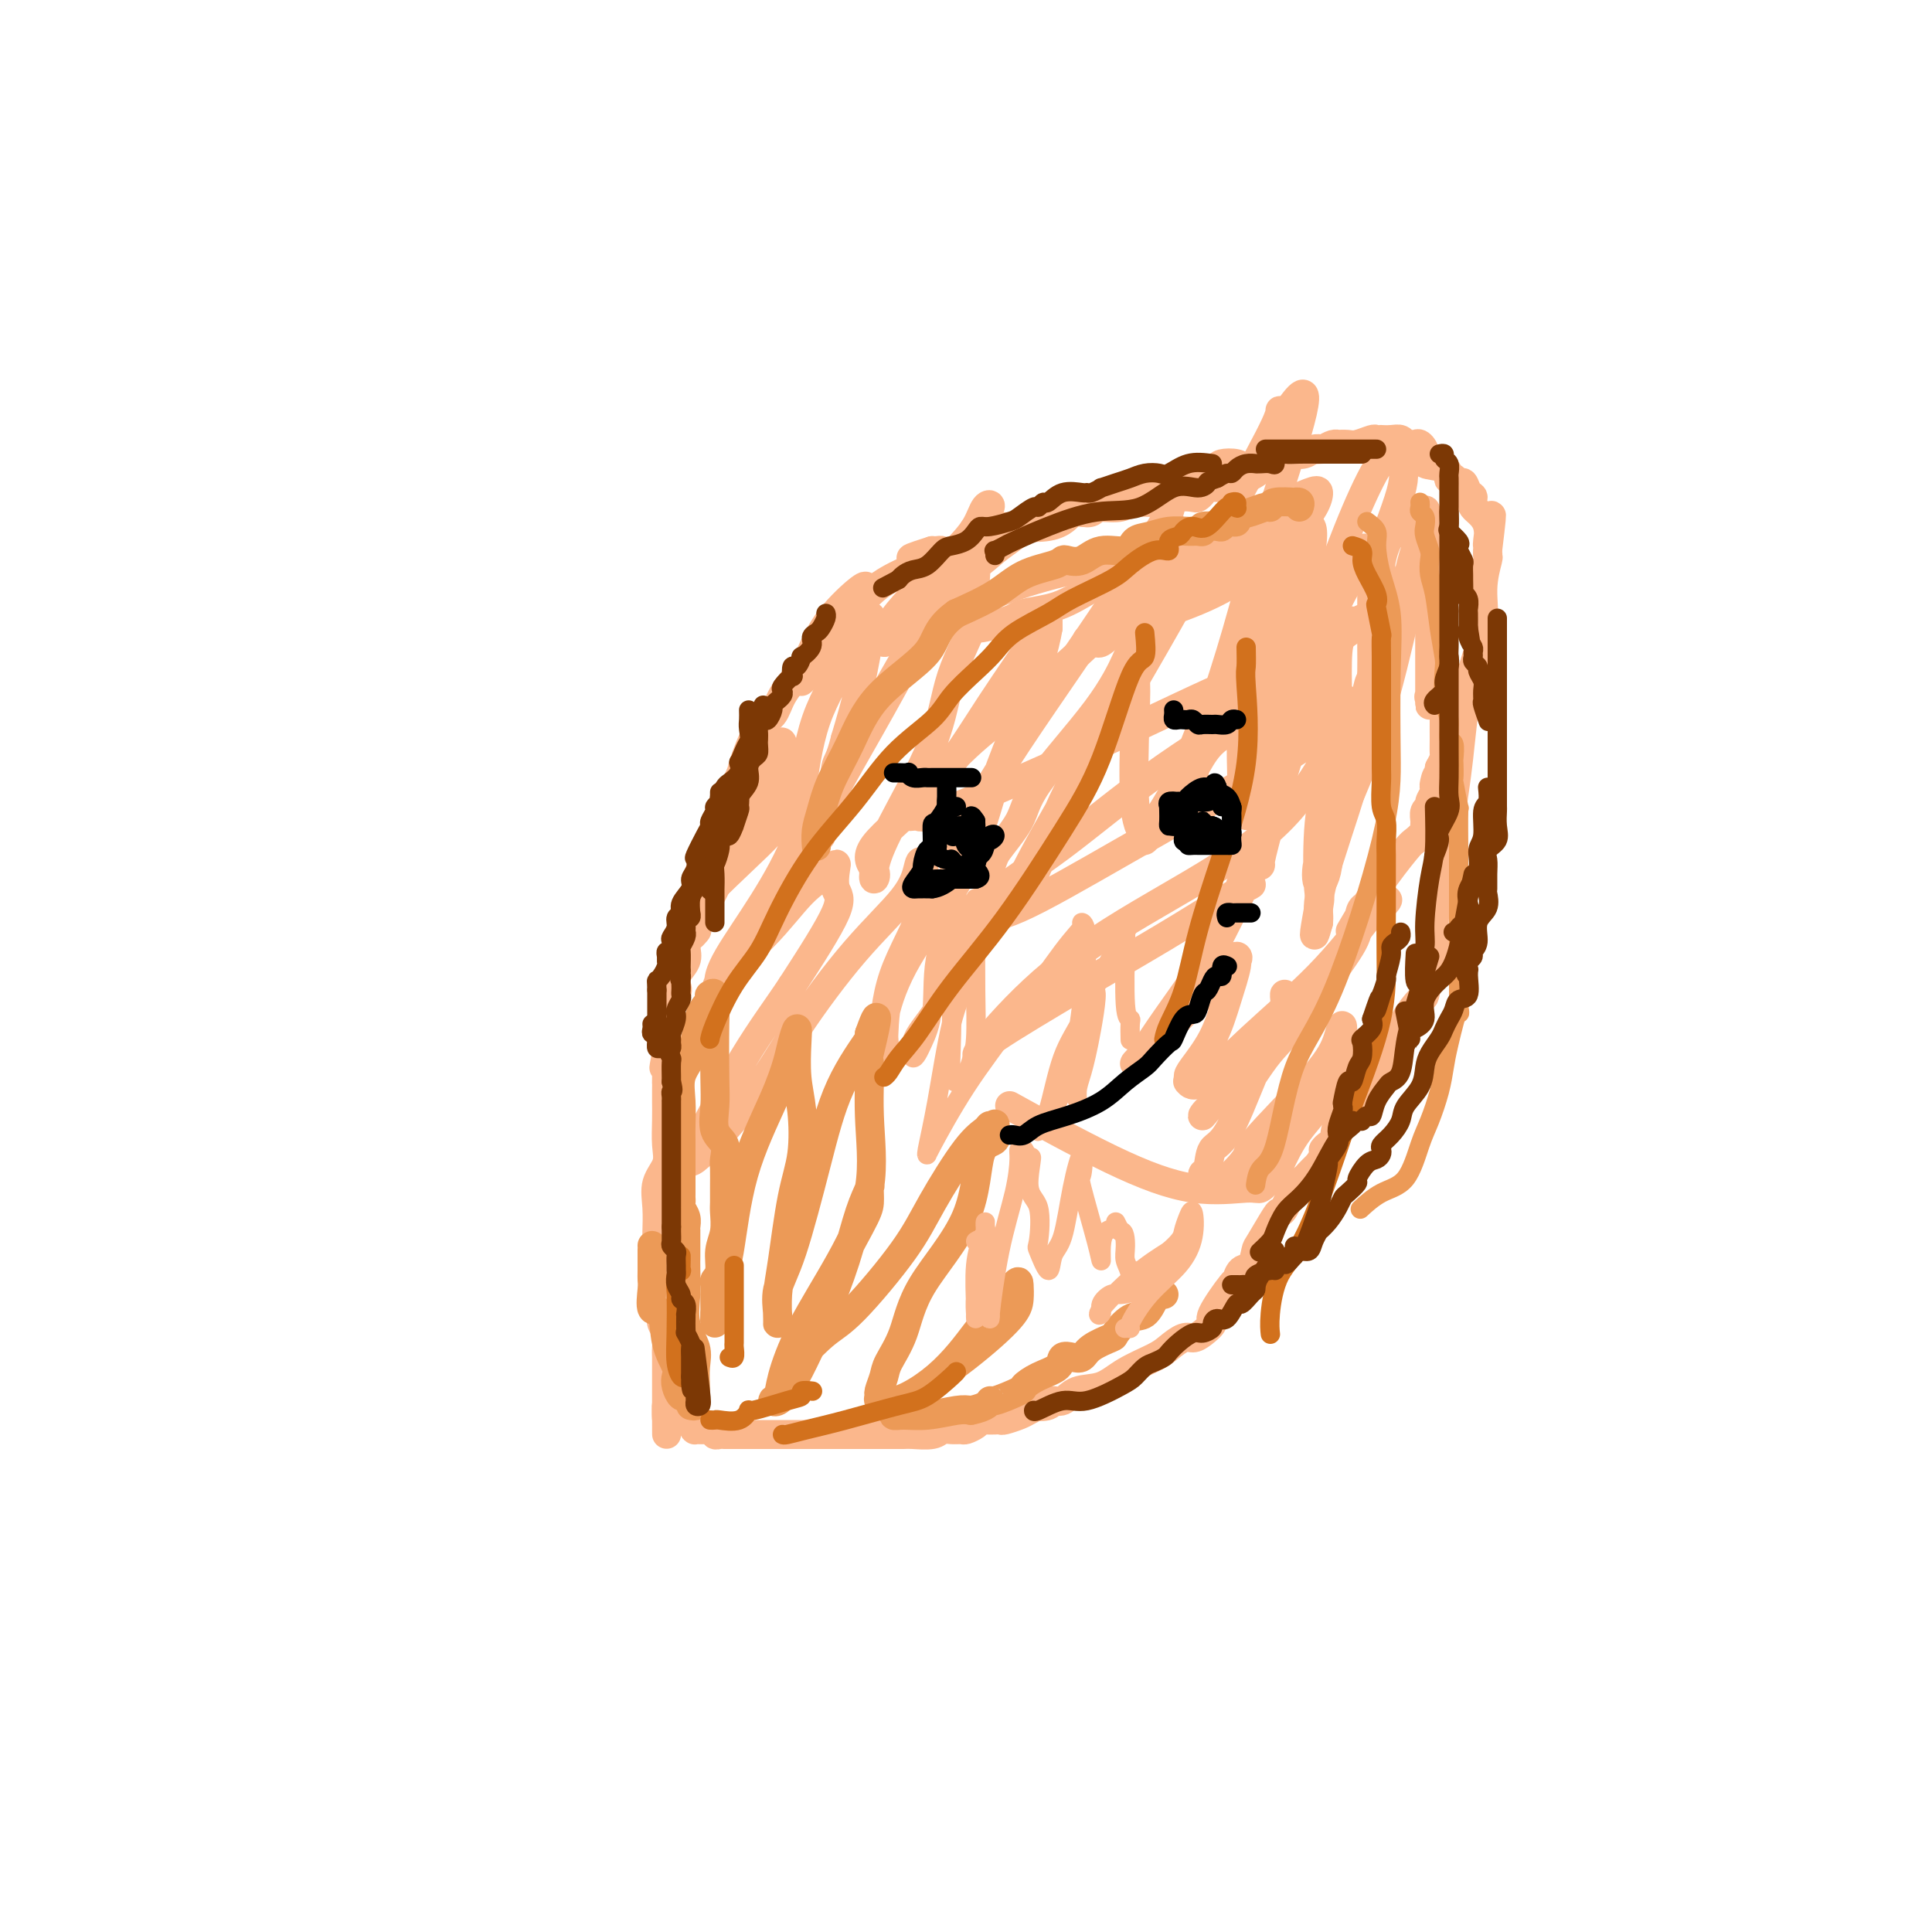 <svg viewBox='0 0 400 400' version='1.1' xmlns='http://www.w3.org/2000/svg' xmlns:xlink='http://www.w3.org/1999/xlink'><g fill='none' stroke='#FBB78C' stroke-width='6' stroke-linecap='round' stroke-linejoin='round'><path d='M260,97c-0.705,0.109 -1.411,0.217 -2,0c-0.589,-0.217 -1.062,-0.761 -2,-1c-0.938,-0.239 -2.343,-0.173 -3,0c-0.657,0.173 -0.568,0.453 -2,1c-1.432,0.547 -4.387,1.362 -6,2c-1.613,0.638 -1.885,1.099 -4,2c-2.115,0.901 -6.072,2.242 -8,3c-1.928,0.758 -1.826,0.934 -2,1c-0.174,0.066 -0.623,0.021 -1,0c-0.377,-0.021 -0.681,-0.019 -1,0c-0.319,0.019 -0.651,0.055 -1,0c-0.349,-0.055 -0.714,-0.199 -1,0c-0.286,0.199 -0.492,0.742 -1,1c-0.508,0.258 -1.317,0.231 -2,0c-0.683,-0.231 -1.241,-0.667 -2,0c-0.759,0.667 -1.719,2.438 -5,3c-3.281,0.562 -8.882,-0.084 -11,0c-2.118,0.084 -0.753,0.898 -2,2c-1.247,1.102 -5.108,2.491 -7,3c-1.892,0.509 -1.817,0.137 -2,0c-0.183,-0.137 -0.624,-0.039 -1,0c-0.376,0.039 -0.688,0.020 -1,0'/><path d='M193,114c-9.032,2.855 -1.612,0.992 0,1c1.612,0.008 -2.583,1.887 -5,3c-2.417,1.113 -3.056,1.459 -4,2c-0.944,0.541 -2.194,1.277 -4,3c-1.806,1.723 -4.170,4.434 -6,6c-1.830,1.566 -3.127,1.986 -4,3c-0.873,1.014 -1.321,2.622 -2,4c-0.679,1.378 -1.588,2.528 -2,3c-0.412,0.472 -0.328,0.267 -1,1c-0.672,0.733 -2.100,2.404 -3,4c-0.900,1.596 -1.272,3.116 -2,4c-0.728,0.884 -1.813,1.131 -3,3c-1.187,1.869 -2.477,5.359 -3,7c-0.523,1.641 -0.279,1.432 -1,3c-0.721,1.568 -2.406,4.911 -3,7c-0.594,2.089 -0.095,2.922 -1,5c-0.905,2.078 -3.213,5.401 -4,7c-0.787,1.599 -0.053,1.473 0,2c0.053,0.527 -0.575,1.705 -1,3c-0.425,1.295 -0.648,2.706 -1,4c-0.352,1.294 -0.834,2.472 -1,3c-0.166,0.528 -0.017,0.407 0,1c0.017,0.593 -0.099,1.900 0,3c0.099,1.100 0.411,1.993 0,3c-0.411,1.007 -1.546,2.128 -2,3c-0.454,0.872 -0.227,1.497 0,2c0.227,0.503 0.453,0.886 0,2c-0.453,1.114 -1.585,2.958 -2,4c-0.415,1.042 -0.112,1.280 0,2c0.112,0.720 0.032,1.920 0,3c-0.032,1.080 -0.016,2.040 0,3'/><path d='M138,218c-1.083,5.871 -0.290,1.550 0,1c0.290,-0.550 0.078,2.673 0,4c-0.078,1.327 -0.021,0.760 0,1c0.021,0.240 0.008,1.288 0,2c-0.008,0.712 -0.010,1.088 0,2c0.010,0.912 0.031,2.360 0,4c-0.031,1.640 -0.113,3.472 0,5c0.113,1.528 0.423,2.752 0,4c-0.423,1.248 -1.577,2.520 -2,4c-0.423,1.480 -0.113,3.169 0,5c0.113,1.831 0.031,3.805 0,5c-0.031,1.195 -0.009,1.612 0,2c0.009,0.388 0.006,0.747 0,2c-0.006,1.253 -0.016,3.399 0,4c0.016,0.601 0.057,-0.345 0,0c-0.057,0.345 -0.212,1.979 0,3c0.212,1.021 0.793,1.427 1,2c0.207,0.573 0.041,1.312 0,2c-0.041,0.688 0.041,1.325 0,2c-0.041,0.675 -0.207,1.389 0,2c0.207,0.611 0.788,1.119 1,2c0.212,0.881 0.057,2.133 0,3c-0.057,0.867 -0.015,1.347 0,2c0.015,0.653 0.004,1.479 0,2c-0.004,0.521 -0.001,0.738 0,1c0.001,0.262 0.000,0.570 0,1c-0.000,0.430 -0.000,0.981 0,2c0.000,1.019 0.000,2.505 0,3c-0.000,0.495 -0.000,-0.001 0,0c0.000,0.001 0.000,0.501 0,1'/><path d='M138,291c0.012,11.398 0.042,3.393 0,1c-0.042,-2.393 -0.158,0.826 0,2c0.158,1.174 0.589,0.304 1,0c0.411,-0.304 0.802,-0.043 1,0c0.198,0.043 0.202,-0.132 1,0c0.798,0.132 2.390,0.570 3,1c0.610,0.430 0.240,0.851 0,1c-0.240,0.149 -0.349,0.026 0,0c0.349,-0.026 1.154,0.046 2,0c0.846,-0.046 1.731,-0.208 2,0c0.269,0.208 -0.079,0.788 0,1c0.079,0.212 0.583,0.057 1,0c0.417,-0.057 0.745,-0.015 1,0c0.255,0.015 0.435,0.004 1,0c0.565,-0.004 1.513,-0.001 2,0c0.487,0.001 0.512,0.000 1,0c0.488,-0.000 1.439,-0.000 3,0c1.561,0.000 3.730,0.000 5,0c1.270,-0.000 1.639,-0.000 2,0c0.361,0.000 0.712,0.000 1,0c0.288,-0.000 0.511,-0.000 1,0c0.489,0.000 1.245,0.000 2,0'/><path d='M168,297c2.804,-0.000 1.315,-0.000 1,0c-0.315,0.000 0.543,0.000 1,0c0.457,-0.000 0.512,-0.000 1,0c0.488,0.000 1.410,0.000 2,0c0.590,-0.000 0.849,-0.000 2,0c1.151,0.000 3.194,0.000 4,0c0.806,-0.000 0.374,-0.000 1,0c0.626,0.000 2.311,0.001 3,0c0.689,-0.001 0.383,-0.004 1,0c0.617,0.004 2.157,0.015 3,0c0.843,-0.015 0.989,-0.057 2,0c1.011,0.057 2.886,0.212 4,0c1.114,-0.212 1.468,-0.792 2,-1c0.532,-0.208 1.242,-0.046 2,0c0.758,0.046 1.564,-0.026 2,0c0.436,0.026 0.503,0.151 1,0c0.497,-0.151 1.425,-0.576 2,-1c0.575,-0.424 0.799,-0.846 1,-1c0.201,-0.154 0.381,-0.041 1,0c0.619,0.041 1.678,0.008 2,0c0.322,-0.008 -0.094,0.009 0,0c0.094,-0.009 0.696,-0.044 1,0c0.304,0.044 0.308,0.166 1,0c0.692,-0.166 2.071,-0.622 3,-1c0.929,-0.378 1.408,-0.680 2,-1c0.592,-0.320 1.296,-0.660 2,-1'/><path d='M215,291c3.292,-0.947 0.521,-0.313 0,0c-0.521,0.313 1.206,0.307 2,0c0.794,-0.307 0.653,-0.914 1,-1c0.347,-0.086 1.181,0.349 2,0c0.819,-0.349 1.622,-1.482 3,-2c1.378,-0.518 3.332,-0.419 5,-1c1.668,-0.581 3.052,-1.840 5,-3c1.948,-1.160 4.461,-2.222 6,-3c1.539,-0.778 2.106,-1.273 3,-2c0.894,-0.727 2.117,-1.685 3,-2c0.883,-0.315 1.428,0.013 2,0c0.572,-0.013 1.172,-0.366 2,-1c0.828,-0.634 1.884,-1.550 2,-2c0.116,-0.450 -0.708,-0.433 0,-2c0.708,-1.567 2.950,-4.718 4,-6c1.050,-1.282 0.909,-0.696 1,-1c0.091,-0.304 0.413,-1.497 1,-2c0.587,-0.503 1.439,-0.317 2,-1c0.561,-0.683 0.832,-2.236 1,-3c0.168,-0.764 0.233,-0.740 1,-2c0.767,-1.260 2.237,-3.805 3,-5c0.763,-1.195 0.820,-1.040 1,-1c0.180,0.040 0.485,-0.033 1,-1c0.515,-0.967 1.241,-2.826 2,-4c0.759,-1.174 1.550,-1.662 2,-2c0.450,-0.338 0.557,-0.525 1,-1c0.443,-0.475 1.221,-1.237 2,-2'/><path d='M273,241c3.817,-6.009 1.361,-3.532 1,-3c-0.361,0.532 1.373,-0.880 2,-2c0.627,-1.120 0.146,-1.947 1,-3c0.854,-1.053 3.043,-2.333 4,-3c0.957,-0.667 0.680,-0.720 1,-2c0.320,-1.280 1.235,-3.786 2,-5c0.765,-1.214 1.378,-1.135 2,-2c0.622,-0.865 1.252,-2.673 2,-4c0.748,-1.327 1.615,-2.172 2,-3c0.385,-0.828 0.289,-1.640 1,-3c0.711,-1.360 2.229,-3.267 3,-4c0.771,-0.733 0.795,-0.291 1,-1c0.205,-0.709 0.591,-2.567 1,-4c0.409,-1.433 0.842,-2.440 1,-3c0.158,-0.560 0.042,-0.672 0,-1c-0.042,-0.328 -0.009,-0.872 0,-1c0.009,-0.128 -0.006,0.159 0,0c0.006,-0.159 0.032,-0.765 0,-2c-0.032,-1.235 -0.123,-3.099 0,-5c0.123,-1.901 0.461,-3.838 1,-7c0.539,-3.162 1.278,-7.547 2,-12c0.722,-4.453 1.427,-8.973 2,-14c0.573,-5.027 1.015,-10.562 2,-15c0.985,-4.438 2.513,-7.780 3,-11c0.487,-3.220 -0.065,-6.317 0,-9c0.065,-2.683 0.748,-4.953 1,-6c0.252,-1.047 0.072,-0.871 0,-1c-0.072,-0.129 -0.036,-0.565 0,-1'/><path d='M308,114c1.652,-13.477 0.282,-4.671 0,-2c-0.282,2.671 0.524,-0.795 0,-3c-0.524,-2.205 -2.378,-3.150 -3,-4c-0.622,-0.850 -0.012,-1.604 0,-2c0.012,-0.396 -0.575,-0.432 -1,-1c-0.425,-0.568 -0.688,-1.667 -1,-2c-0.312,-0.333 -0.672,0.100 -1,0c-0.328,-0.100 -0.625,-0.733 -1,-1c-0.375,-0.267 -0.828,-0.168 -1,0c-0.172,0.168 -0.063,0.405 0,0c0.063,-0.405 0.081,-1.453 -1,-2c-1.081,-0.547 -3.259,-0.592 -4,-1c-0.741,-0.408 -0.044,-1.180 0,-2c0.044,-0.820 -0.565,-1.688 -1,-2c-0.435,-0.312 -0.696,-0.070 -1,0c-0.304,0.070 -0.649,-0.034 -1,0c-0.351,0.034 -0.706,0.205 -1,0c-0.294,-0.205 -0.527,-0.787 -1,-1c-0.473,-0.213 -1.186,-0.058 -2,0c-0.814,0.058 -1.731,0.019 -2,0c-0.269,-0.019 0.108,-0.019 0,0c-0.108,0.019 -0.702,0.058 -1,0c-0.298,-0.058 -0.300,-0.211 -1,0c-0.700,0.211 -2.099,0.788 -3,1c-0.901,0.212 -1.305,0.060 -2,0c-0.695,-0.060 -1.681,-0.026 -2,0c-0.319,0.026 0.030,0.046 0,0c-0.030,-0.046 -0.437,-0.156 -1,0c-0.563,0.156 -1.281,0.578 -2,1'/><path d='M274,93c-3.283,0.171 -1.489,0.098 -1,0c0.489,-0.098 -0.326,-0.221 -1,0c-0.674,0.221 -1.207,0.787 -2,1c-0.793,0.213 -1.845,0.074 -2,0c-0.155,-0.074 0.587,-0.083 0,0c-0.587,0.083 -2.502,0.257 -4,1c-1.498,0.743 -2.580,2.055 -4,3c-1.420,0.945 -3.178,1.524 -4,2c-0.822,0.476 -0.707,0.849 -1,1c-0.293,0.151 -0.994,0.079 -2,0c-1.006,-0.079 -2.316,-0.166 -3,0c-0.684,0.166 -0.740,0.584 -1,1c-0.260,0.416 -0.724,0.828 -1,1c-0.276,0.172 -0.365,0.102 -1,0c-0.635,-0.102 -1.814,-0.237 -3,0c-1.186,0.237 -2.377,0.847 -4,1c-1.623,0.153 -3.679,-0.151 -5,0c-1.321,0.151 -1.909,0.759 -3,1c-1.091,0.241 -2.687,0.117 -4,0c-1.313,-0.117 -2.344,-0.228 -3,0c-0.656,0.228 -0.938,0.794 -1,1c-0.062,0.206 0.096,0.051 0,0c-0.096,-0.051 -0.446,0.000 -1,0c-0.554,-0.000 -1.314,-0.052 -2,0c-0.686,0.052 -1.300,0.206 -2,0c-0.700,-0.206 -1.486,-0.773 -3,0c-1.514,0.773 -3.757,2.887 -6,5'/><path d='M210,111c-1.639,1.280 -2.738,1.980 -4,3c-1.262,1.020 -2.688,2.359 -5,4c-2.312,1.641 -5.511,3.583 -7,5c-1.489,1.417 -1.269,2.311 -3,4c-1.731,1.689 -5.412,4.175 -7,5c-1.588,0.825 -1.083,-0.011 -1,0c0.083,0.011 -0.255,0.867 0,1c0.255,0.133 1.104,-0.458 1,-1c-0.104,-0.542 -1.160,-1.033 1,-4c2.160,-2.967 7.538,-8.408 11,-12c3.462,-3.592 5.008,-5.335 6,-7c0.992,-1.665 1.429,-3.252 2,-4c0.571,-0.748 1.276,-0.658 1,0c-0.276,0.658 -1.532,1.884 -3,4c-1.468,2.116 -3.148,5.121 -4,7c-0.852,1.879 -0.876,2.634 -3,7c-2.124,4.366 -6.348,12.345 -10,19c-3.652,6.655 -6.733,11.985 -9,16c-2.267,4.015 -3.721,6.715 -5,9c-1.279,2.285 -2.383,4.154 -3,5c-0.617,0.846 -0.748,0.670 -1,0c-0.252,-0.670 -0.626,-1.835 -1,-3'/><path d='M166,169c-0.400,-0.858 -0.401,-1.504 0,-5c0.401,-3.496 1.205,-9.841 3,-15c1.795,-5.159 4.581,-9.131 6,-13c1.419,-3.869 1.471,-7.636 2,-10c0.529,-2.364 1.535,-3.327 2,-4c0.465,-0.673 0.388,-1.057 -1,0c-1.388,1.057 -4.088,3.553 -6,6c-1.912,2.447 -3.037,4.844 -4,7c-0.963,2.156 -1.763,4.069 -2,5c-0.237,0.931 0.090,0.879 0,1c-0.090,0.121 -0.597,0.413 1,-1c1.597,-1.413 5.298,-4.532 8,-7c2.702,-2.468 4.403,-4.286 5,-5c0.597,-0.714 0.088,-0.325 0,0c-0.088,0.325 0.246,0.588 0,3c-0.246,2.412 -1.070,6.975 -2,11c-0.930,4.025 -1.965,7.513 -3,11'/><path d='M175,153c-1.199,4.798 -1.696,4.292 -2,6c-0.304,1.708 -0.416,5.631 -1,8c-0.584,2.369 -1.639,3.183 -2,4c-0.361,0.817 -0.027,1.636 0,2c0.027,0.364 -0.252,0.272 -1,0c-0.748,-0.272 -1.966,-0.725 0,-5c1.966,-4.275 7.116,-12.371 11,-19c3.884,-6.629 6.504,-11.792 10,-17c3.496,-5.208 7.870,-10.462 10,-13c2.130,-2.538 2.018,-2.361 2,-2c-0.018,0.361 0.059,0.907 0,2c-0.059,1.093 -0.253,2.734 0,4c0.253,1.266 0.954,2.156 0,5c-0.954,2.844 -3.563,7.643 -5,12c-1.437,4.357 -1.703,8.273 -4,14c-2.297,5.727 -6.625,13.265 -9,18c-2.375,4.735 -2.797,6.666 -3,8c-0.203,1.334 -0.188,2.070 0,2c0.188,-0.070 0.548,-0.945 0,-2c-0.548,-1.055 -2.003,-2.289 0,-5c2.003,-2.711 7.465,-6.901 12,-12c4.535,-5.099 8.143,-11.109 12,-17c3.857,-5.891 7.961,-11.663 10,-15c2.039,-3.337 2.011,-4.239 2,-4c-0.011,0.239 -0.006,1.620 0,3'/><path d='M217,130c-0.280,1.778 -0.980,4.722 -2,8c-1.020,3.278 -2.360,6.891 -4,11c-1.640,4.109 -3.579,8.715 -5,13c-1.421,4.285 -2.324,8.250 -4,12c-1.676,3.750 -4.124,7.286 -5,9c-0.876,1.714 -0.181,1.608 0,2c0.181,0.392 -0.151,1.284 0,-1c0.151,-2.284 0.784,-7.745 5,-16c4.216,-8.255 12.013,-19.306 20,-31c7.987,-11.694 16.164,-24.031 19,-29c2.836,-4.969 0.330,-2.570 0,-2c-0.330,0.570 1.515,-0.689 1,3c-0.515,3.689 -3.391,12.328 -5,18c-1.609,5.672 -1.953,8.378 -5,15c-3.047,6.622 -8.798,17.159 -12,24c-3.202,6.841 -3.856,9.985 -5,13c-1.144,3.015 -2.778,5.900 -3,7c-0.222,1.100 0.967,0.414 0,1c-0.967,0.586 -4.092,2.443 0,-6c4.092,-8.443 15.400,-27.188 24,-42c8.600,-14.812 14.491,-25.692 19,-34c4.509,-8.308 7.637,-14.044 9,-17c1.363,-2.956 0.961,-3.130 1,-3c0.039,0.130 0.520,0.565 1,1'/><path d='M266,86c8.322,-12.828 2.128,5.103 -2,18c-4.128,12.897 -6.190,20.758 -8,27c-1.810,6.242 -3.367,10.863 -5,16c-1.633,5.137 -3.341,10.791 -4,14c-0.659,3.209 -0.270,3.974 0,3c0.270,-0.974 0.422,-3.688 0,-5c-0.422,-1.312 -1.419,-1.221 1,-6c2.419,-4.779 8.252,-14.426 12,-21c3.748,-6.574 5.411,-10.073 7,-14c1.589,-3.927 3.106,-8.281 4,-9c0.894,-0.719 1.167,2.197 0,7c-1.167,4.803 -3.775,11.491 -6,18c-2.225,6.509 -4.068,12.838 -5,18c-0.932,5.162 -0.953,9.157 -1,10c-0.047,0.843 -0.120,-1.466 0,-4c0.120,-2.534 0.434,-5.293 2,-8c1.566,-2.707 4.384,-5.364 6,-9c1.616,-3.636 2.031,-8.253 3,-11c0.969,-2.747 2.492,-3.624 3,-5c0.508,-1.376 0.002,-3.250 0,-2c-0.002,1.250 0.499,5.625 1,10'/><path d='M274,133c-1.221,5.722 -4.773,16.027 -7,23c-2.227,6.973 -3.128,10.615 -4,14c-0.872,3.385 -1.716,6.512 -2,8c-0.284,1.488 -0.009,1.338 0,1c0.009,-0.338 -0.249,-0.865 0,-4c0.249,-3.135 1.005,-8.879 3,-14c1.995,-5.121 5.227,-9.620 7,-14c1.773,-4.380 2.085,-8.643 3,-11c0.915,-2.357 2.434,-2.809 3,-3c0.566,-0.191 0.180,-0.121 0,2c-0.180,2.121 -0.152,6.293 0,10c0.152,3.707 0.429,6.947 0,10c-0.429,3.053 -1.563,5.918 -2,8c-0.437,2.082 -0.177,3.382 0,4c0.177,0.618 0.271,0.555 0,1c-0.271,0.445 -0.907,1.398 0,-1c0.907,-2.398 3.358,-8.148 5,-13c1.642,-4.852 2.475,-8.805 3,-11c0.525,-2.195 0.743,-2.631 1,-2c0.257,0.631 0.552,2.329 0,6c-0.552,3.671 -1.952,9.314 -4,16c-2.048,6.686 -4.744,14.416 -6,19c-1.256,4.584 -1.073,6.024 -1,7c0.073,0.976 0.037,1.488 0,2'/><path d='M273,191c-1.707,6.215 -0.475,-0.248 0,-3c0.475,-2.752 0.194,-1.792 0,-4c-0.194,-2.208 -0.301,-7.583 0,-12c0.301,-4.417 1.008,-7.874 2,-11c0.992,-3.126 2.268,-5.919 3,-9c0.732,-3.081 0.920,-6.450 1,-7c0.080,-0.550 0.053,1.721 0,4c-0.053,2.279 -0.132,4.568 -1,7c-0.868,2.432 -2.525,5.008 -3,9c-0.475,3.992 0.234,9.400 0,13c-0.234,3.600 -1.410,5.392 -2,5c-0.590,-0.392 -0.595,-2.970 0,-5c0.595,-2.030 1.791,-3.513 4,-8c2.209,-4.487 5.430,-11.976 8,-20c2.570,-8.024 4.487,-16.581 6,-23c1.513,-6.419 2.622,-10.700 3,-13c0.378,-2.300 0.025,-2.619 0,-3c-0.025,-0.381 0.279,-0.823 0,-1c-0.279,-0.177 -1.139,-0.088 -2,0'/><path d='M292,110c0.078,-2.617 -0.227,-0.659 -1,0c-0.773,0.659 -2.013,0.018 -3,1c-0.987,0.982 -1.719,3.585 -2,5c-0.281,1.415 -0.109,1.642 0,2c0.109,0.358 0.156,0.847 0,1c-0.156,0.153 -0.514,-0.029 -1,0c-0.486,0.029 -1.099,0.270 0,-3c1.099,-3.270 3.910,-10.051 5,-14c1.090,-3.949 0.461,-5.065 0,-6c-0.461,-0.935 -0.752,-1.688 -1,-2c-0.248,-0.312 -0.454,-0.183 -1,0c-0.546,0.183 -1.434,0.419 -3,3c-1.566,2.581 -3.812,7.507 -6,13c-2.188,5.493 -4.320,11.553 -7,16c-2.680,4.447 -5.908,7.282 -8,11c-2.092,3.718 -3.049,8.318 -5,11c-1.951,2.682 -4.895,3.444 -7,5c-2.105,1.556 -3.370,3.906 -4,5c-0.630,1.094 -0.625,0.931 -1,1c-0.375,0.069 -1.132,0.369 0,-3c1.132,-3.369 4.151,-10.407 7,-16c2.849,-5.593 5.528,-9.741 8,-14c2.472,-4.259 4.736,-8.630 7,-13'/><path d='M269,113c3.476,-8.192 1.666,-6.173 1,-6c-0.666,0.173 -0.189,-1.499 0,-2c0.189,-0.501 0.091,0.169 0,1c-0.091,0.831 -0.175,1.824 -2,3c-1.825,1.176 -5.393,2.536 -10,5c-4.607,2.464 -10.254,6.034 -15,9c-4.746,2.966 -8.590,5.328 -11,7c-2.410,1.672 -3.387,2.653 -4,3c-0.613,0.347 -0.863,0.061 -1,0c-0.137,-0.061 -0.160,0.105 -1,0c-0.840,-0.105 -2.498,-0.480 2,-2c4.498,-1.520 15.150,-4.185 23,-8c7.850,-3.815 12.896,-8.779 16,-12c3.104,-3.221 4.264,-4.698 5,-6c0.736,-1.302 1.047,-2.428 1,-3c-0.047,-0.572 -0.451,-0.589 -2,0c-1.549,0.589 -4.244,1.782 -8,4c-3.756,2.218 -8.575,5.459 -13,7c-4.425,1.541 -8.456,1.383 -13,3c-4.544,1.617 -9.599,5.011 -13,7c-3.401,1.989 -5.146,2.574 -7,3c-1.854,0.426 -3.815,0.693 -5,1c-1.185,0.307 -1.592,0.653 -2,1'/><path d='M210,128c-11.288,4.026 -8.008,1.091 -7,0c1.008,-1.091 -0.255,-0.339 -1,0c-0.745,0.339 -0.972,0.265 -1,0c-0.028,-0.265 0.143,-0.722 0,-1c-0.143,-0.278 -0.601,-0.378 0,-1c0.601,-0.622 2.260,-1.767 5,-3c2.740,-1.233 6.562,-2.553 12,-4c5.438,-1.447 12.491,-3.022 17,-4c4.509,-0.978 6.475,-1.360 8,-2c1.525,-0.640 2.611,-1.538 3,-2c0.389,-0.462 0.081,-0.490 0,0c-0.081,0.490 0.066,1.497 -2,4c-2.066,2.503 -6.343,6.503 -11,11c-4.657,4.497 -9.692,9.491 -15,14c-5.308,4.509 -10.888,8.533 -15,12c-4.112,3.467 -6.755,6.378 -9,9c-2.245,2.622 -4.090,4.955 -5,6c-0.910,1.045 -0.885,0.802 -1,1c-0.115,0.198 -0.371,0.838 0,1c0.371,0.162 1.368,-0.152 2,0c0.632,0.152 0.898,0.772 8,-2c7.102,-2.772 21.041,-8.936 32,-14c10.959,-5.064 18.937,-9.027 26,-12c7.063,-2.973 13.209,-4.954 17,-7c3.791,-2.046 5.226,-4.156 6,-5c0.774,-0.844 0.887,-0.422 1,0'/><path d='M280,129c12.721,-5.746 3.523,-1.111 -1,2c-4.523,3.111 -4.371,4.699 -5,6c-0.629,1.301 -2.038,2.317 -8,6c-5.962,3.683 -16.477,10.034 -25,16c-8.523,5.966 -15.053,11.547 -21,16c-5.947,4.453 -11.309,7.779 -15,11c-3.691,3.221 -5.711,6.337 -6,7c-0.289,0.663 1.153,-1.126 3,-2c1.847,-0.874 4.099,-0.834 9,-3c4.901,-2.166 12.451,-6.540 22,-12c9.549,-5.460 21.098,-12.008 28,-16c6.902,-3.992 9.158,-5.428 11,-7c1.842,-1.572 3.269,-3.279 4,-4c0.731,-0.721 0.766,-0.456 1,0c0.234,0.456 0.666,1.105 0,3c-0.666,1.895 -2.429,5.038 -5,9c-2.571,3.962 -5.948,8.743 -13,14c-7.052,5.257 -17.777,10.989 -26,16c-8.223,5.011 -13.943,9.299 -19,14c-5.057,4.701 -9.450,9.814 -11,12c-1.550,2.186 -0.258,1.445 0,1c0.258,-0.445 -0.518,-0.593 3,-3c3.518,-2.407 11.332,-7.071 18,-11c6.668,-3.929 12.191,-7.123 17,-10c4.809,-2.877 8.905,-5.439 13,-8'/><path d='M254,186c8.446,-4.982 4.062,-1.937 3,-2c-1.062,-0.063 1.198,-3.233 1,-2c-0.198,1.233 -2.854,6.868 -5,11c-2.146,4.132 -3.782,6.759 -6,10c-2.218,3.241 -5.017,7.095 -7,10c-1.983,2.905 -3.151,4.862 -4,6c-0.849,1.138 -1.379,1.458 -1,1c0.379,-0.458 1.667,-1.692 3,-3c1.333,-1.308 2.713,-2.688 5,-5c2.287,-2.312 5.483,-5.556 8,-8c2.517,-2.444 4.355,-4.088 5,-5c0.645,-0.912 0.096,-1.093 0,-1c-0.096,0.093 0.261,0.458 0,2c-0.261,1.542 -1.142,4.260 -2,7c-0.858,2.740 -1.695,5.503 -3,8c-1.305,2.497 -3.077,4.728 -4,6c-0.923,1.272 -0.996,1.585 -1,2c-0.004,0.415 0.060,0.931 0,1c-0.060,0.069 -0.242,-0.310 0,0c0.242,0.310 0.910,1.310 3,0c2.090,-1.310 5.601,-4.930 10,-9c4.399,-4.070 9.685,-8.592 14,-13c4.315,-4.408 7.657,-8.704 11,-13'/><path d='M284,189c6.058,-5.370 2.203,-1.296 1,0c-1.203,1.296 0.245,-0.185 0,-1c-0.245,-0.815 -2.185,-0.964 -3,0c-0.815,0.964 -0.506,3.040 -1,5c-0.494,1.960 -1.791,3.804 -4,7c-2.209,3.196 -5.330,7.743 -8,11c-2.670,3.257 -4.888,5.225 -7,8c-2.112,2.775 -4.117,6.358 -6,8c-1.883,1.642 -3.643,1.342 -5,2c-1.357,0.658 -2.311,2.272 -2,2c0.311,-0.272 1.887,-2.430 3,-4c1.113,-1.570 1.762,-2.551 4,-5c2.238,-2.449 6.066,-6.365 8,-9c1.934,-2.635 1.973,-3.988 2,-5c0.027,-1.012 0.041,-1.683 0,-2c-0.041,-0.317 -0.137,-0.281 0,1c0.137,1.281 0.507,3.808 0,5c-0.507,1.192 -1.892,1.051 -4,5c-2.108,3.949 -4.941,11.989 -7,16c-2.059,4.011 -3.346,3.993 -4,5c-0.654,1.007 -0.676,3.040 -1,4c-0.324,0.960 -0.950,0.846 -1,1c-0.050,0.154 0.475,0.577 1,1'/><path d='M250,244c-0.897,5.012 4.860,-0.460 7,-3c2.140,-2.540 0.663,-2.150 3,-5c2.337,-2.850 8.488,-8.940 12,-13c3.512,-4.060 4.385,-6.091 5,-8c0.615,-1.909 0.972,-3.697 1,-2c0.028,1.697 -0.272,6.879 -2,11c-1.728,4.121 -4.883,7.180 -7,10c-2.117,2.820 -3.195,5.400 -4,7c-0.805,1.600 -1.335,2.220 -2,3c-0.665,0.780 -1.463,1.721 -2,2c-0.537,0.279 -0.812,-0.102 -3,0c-2.188,0.102 -6.287,0.687 -11,0c-4.713,-0.687 -10.038,-2.647 -17,-6c-6.962,-3.353 -15.561,-8.101 -19,-10c-3.439,-1.899 -1.720,-0.950 0,0'/><path d='M153,165c-0.035,0.080 -0.069,0.160 0,0c0.069,-0.160 0.243,-0.559 1,-1c0.757,-0.441 2.097,-0.922 3,-2c0.903,-1.078 1.367,-2.753 2,-4c0.633,-1.247 1.433,-2.068 2,-3c0.567,-0.932 0.901,-1.976 1,-1c0.099,0.976 -0.035,3.973 -2,8c-1.965,4.027 -5.760,9.084 -8,13c-2.240,3.916 -2.926,6.690 -4,9c-1.074,2.310 -2.537,4.155 -4,6'/><path d='M144,190c-2.616,6.081 -0.656,3.785 0,3c0.656,-0.785 0.007,-0.058 0,0c-0.007,0.058 0.626,-0.552 0,-1c-0.626,-0.448 -2.513,-0.735 0,-4c2.513,-3.265 9.427,-9.507 13,-13c3.573,-3.493 3.807,-4.236 5,-6c1.193,-1.764 3.346,-4.548 4,-6c0.654,-1.452 -0.190,-1.572 0,-1c0.190,0.572 1.416,1.836 1,5c-0.416,3.164 -2.472,8.227 -5,13c-2.528,4.773 -5.526,9.257 -8,13c-2.474,3.743 -4.424,6.745 -5,9c-0.576,2.255 0.223,3.761 0,4c-0.223,0.239 -1.468,-0.791 0,-3c1.468,-2.209 5.648,-5.597 9,-9c3.352,-3.403 5.877,-6.822 8,-9c2.123,-2.178 3.843,-3.116 5,-4c1.157,-0.884 1.749,-1.715 2,-2c0.251,-0.285 0.160,-0.025 0,1c-0.160,1.025 -0.389,2.814 0,4c0.389,1.186 1.397,1.767 0,5c-1.397,3.233 -5.198,9.116 -9,15'/><path d='M164,204c-3.060,4.643 -6.212,8.751 -10,15c-3.788,6.249 -8.214,14.637 -10,18c-1.786,3.363 -0.934,1.699 -1,2c-0.066,0.301 -1.052,2.567 1,1c2.052,-1.567 7.141,-6.968 11,-12c3.859,-5.032 6.486,-9.694 10,-15c3.514,-5.306 7.914,-11.255 12,-16c4.086,-4.745 7.859,-8.285 10,-11c2.141,-2.715 2.651,-4.604 3,-6c0.349,-1.396 0.539,-2.299 1,-1c0.461,1.299 1.195,4.798 0,9c-1.195,4.202 -4.320,9.106 -6,14c-1.680,4.894 -1.916,9.777 -2,12c-0.084,2.223 -0.015,1.785 0,2c0.015,0.215 -0.024,1.083 0,1c0.024,-0.083 0.110,-1.117 0,-2c-0.110,-0.883 -0.418,-1.613 0,-4c0.418,-2.387 1.562,-6.430 4,-11c2.438,-4.570 6.170,-9.669 9,-14c2.830,-4.331 4.757,-7.896 6,-10c1.243,-2.104 1.803,-2.749 2,-3c0.197,-0.251 0.032,-0.109 0,1c-0.032,1.109 0.068,3.183 0,5c-0.068,1.817 -0.305,3.376 0,3c0.305,-0.376 1.153,-2.688 2,-5'/><path d='M206,177c1.369,-2.076 3.791,-4.765 5,-7c1.209,-2.235 1.203,-4.014 4,-8c2.797,-3.986 8.396,-10.179 12,-15c3.604,-4.821 5.212,-8.271 6,-10c0.788,-1.729 0.754,-1.739 1,-1c0.246,0.739 0.770,2.226 1,4c0.230,1.774 0.165,3.834 0,9c-0.165,5.166 -0.432,13.437 0,18c0.432,4.563 1.562,5.418 2,6c0.438,0.582 0.183,0.890 0,1c-0.183,0.110 -0.295,0.022 1,-2c1.295,-2.022 3.997,-5.979 6,-10c2.003,-4.021 3.307,-8.105 5,-12c1.693,-3.895 3.774,-7.599 5,-10c1.226,-2.401 1.597,-3.498 2,-4c0.403,-0.502 0.837,-0.408 1,1c0.163,1.408 0.053,4.130 0,8c-0.053,3.870 -0.050,8.889 0,12c0.050,3.111 0.148,4.313 0,6c-0.148,1.687 -0.541,3.860 0,5c0.541,1.140 2.015,1.247 3,0c0.985,-1.247 1.481,-3.850 3,-8c1.519,-4.150 4.063,-9.848 6,-15c1.937,-5.152 3.268,-9.758 5,-14c1.732,-4.242 3.866,-8.121 6,-12'/><path d='M280,119c3.580,-8.424 2.528,-4.984 2,-4c-0.528,0.984 -0.534,-0.486 0,-1c0.534,-0.514 1.607,-0.071 2,0c0.393,0.071 0.105,-0.231 0,1c-0.105,1.231 -0.028,3.993 0,5c0.028,1.007 0.008,0.259 0,1c-0.008,0.741 -0.003,2.972 0,5c0.003,2.028 0.004,3.854 0,5c-0.004,1.146 -0.011,1.613 0,3c0.011,1.387 0.041,3.695 0,5c-0.041,1.305 -0.154,1.606 0,3c0.154,1.394 0.576,3.880 1,5c0.424,1.120 0.851,0.875 1,1c0.149,0.125 0.021,0.619 0,1c-0.021,0.381 0.064,0.649 0,0c-0.064,-0.649 -0.276,-2.214 0,-4c0.276,-1.786 1.041,-3.794 2,-8c0.959,-4.206 2.113,-10.612 3,-15c0.887,-4.388 1.508,-6.758 2,-8c0.492,-1.242 0.855,-1.355 1,-2c0.145,-0.645 0.073,-1.823 0,-3'/><path d='M294,109c1.635,-6.113 1.223,-2.396 1,-1c-0.223,1.396 -0.256,0.469 0,1c0.256,0.531 0.801,2.518 1,4c0.199,1.482 0.053,2.459 0,4c-0.053,1.541 -0.014,3.648 0,5c0.014,1.352 0.004,1.951 0,3c-0.004,1.049 -0.001,2.548 0,4c0.001,1.452 0.000,2.856 0,4c-0.000,1.144 -0.000,2.028 0,3c0.000,0.972 -0.000,2.030 0,3c0.000,0.970 0.001,1.851 0,3c-0.001,1.149 -0.002,2.567 0,3c0.002,0.433 0.007,-0.119 0,0c-0.007,0.119 -0.026,0.908 0,1c0.026,0.092 0.098,-0.514 0,-1c-0.098,-0.486 -0.366,-0.854 0,-1c0.366,-0.146 1.366,-0.071 2,0c0.634,0.071 0.903,0.137 1,1c0.097,0.863 0.023,2.524 0,4c-0.023,1.476 0.004,2.767 0,4c-0.004,1.233 -0.040,2.409 0,3c0.040,0.591 0.154,0.597 0,1c-0.154,0.403 -0.577,1.201 -1,2'/><path d='M298,159c0.678,8.141 0.374,3.495 0,2c-0.374,-1.495 -0.817,0.163 -1,1c-0.183,0.837 -0.105,0.853 0,1c0.105,0.147 0.239,0.424 0,1c-0.239,0.576 -0.849,1.450 -1,2c-0.151,0.550 0.158,0.776 0,1c-0.158,0.224 -0.781,0.445 -1,1c-0.219,0.555 -0.033,1.443 0,2c0.033,0.557 -0.086,0.784 0,1c0.086,0.216 0.376,0.420 0,1c-0.376,0.580 -1.418,1.537 -2,2c-0.582,0.463 -0.702,0.433 -2,2c-1.298,1.567 -3.772,4.729 -6,8c-2.228,3.271 -4.208,6.649 -5,8c-0.792,1.351 -0.396,0.676 0,0'/></g>
<g fill='none' stroke='#EC9A57' stroke-width='6' stroke-linecap='round' stroke-linejoin='round'><path d='M144,289c-0.332,0.013 -0.664,0.025 -1,0c-0.336,-0.025 -0.677,-0.088 -1,0c-0.323,0.088 -0.630,0.326 -1,0c-0.370,-0.326 -0.805,-1.216 -1,-2c-0.195,-0.784 -0.151,-1.460 0,-2c0.151,-0.540 0.408,-0.943 0,-2c-0.408,-1.057 -1.482,-2.770 -2,-5c-0.518,-2.230 -0.478,-4.979 -1,-6c-0.522,-1.021 -1.604,-0.313 -2,-1c-0.396,-0.687 -0.106,-2.768 0,-4c0.106,-1.232 0.028,-1.616 0,-2c-0.028,-0.384 -0.008,-0.769 0,-2c0.008,-1.231 0.002,-3.309 0,-4c-0.002,-0.691 -0.001,0.006 0,0c0.001,-0.006 0.000,-0.716 0,-1c-0.000,-0.284 -0.000,-0.142 0,0'/><path d='M143,291c0.422,0.092 0.845,0.184 1,0c0.155,-0.184 0.044,-0.645 0,-1c-0.044,-0.355 -0.019,-0.603 0,-1c0.019,-0.397 0.033,-0.944 0,-2c-0.033,-1.056 -0.114,-2.621 0,-4c0.114,-1.379 0.423,-2.572 0,-4c-0.423,-1.428 -1.577,-3.091 -2,-5c-0.423,-1.909 -0.113,-4.064 0,-6c0.113,-1.936 0.030,-3.653 0,-5c-0.030,-1.347 -0.008,-2.325 0,-3c0.008,-0.675 0.003,-1.048 0,-2c-0.003,-0.952 -0.005,-2.482 0,-3c0.005,-0.518 0.015,-0.022 0,0c-0.015,0.022 -0.057,-0.428 0,-1c0.057,-0.572 0.211,-1.265 0,-2c-0.211,-0.735 -0.789,-1.512 -1,-2c-0.211,-0.488 -0.057,-0.689 0,-1c0.057,-0.311 0.015,-0.734 0,-1c-0.015,-0.266 -0.004,-0.376 0,-1c0.004,-0.624 0.002,-1.761 0,-3c-0.002,-1.239 -0.002,-2.578 0,-4c0.002,-1.422 0.007,-2.925 0,-4c-0.007,-1.075 -0.027,-1.722 0,-3c0.027,-1.278 0.100,-3.188 0,-5c-0.100,-1.812 -0.373,-3.526 0,-5c0.373,-1.474 1.392,-2.707 2,-4c0.608,-1.293 0.804,-2.647 1,-4'/><path d='M144,215c0.570,-2.205 0.496,-3.719 1,-5c0.504,-1.281 1.585,-2.330 2,-3c0.415,-0.670 0.164,-0.959 0,-1c-0.164,-0.041 -0.239,0.168 0,0c0.239,-0.168 0.794,-0.712 1,0c0.206,0.712 0.063,2.679 0,6c-0.063,3.321 -0.045,7.996 0,11c0.045,3.004 0.117,4.336 0,6c-0.117,1.664 -0.424,3.660 0,5c0.424,1.340 1.578,2.026 2,3c0.422,0.974 0.113,2.237 0,3c-0.113,0.763 -0.029,1.025 0,2c0.029,0.975 0.004,2.661 0,4c-0.004,1.339 0.014,2.330 0,3c-0.014,0.670 -0.060,1.020 0,2c0.060,0.980 0.226,2.590 0,4c-0.226,1.410 -0.845,2.620 -1,4c-0.155,1.380 0.155,2.928 0,4c-0.155,1.072 -0.773,1.666 -1,2c-0.227,0.334 -0.061,0.409 0,1c0.061,0.591 0.016,1.698 0,2c-0.016,0.302 -0.004,-0.202 0,0c0.004,0.202 0.001,1.109 0,2c-0.001,0.891 -0.000,1.765 0,2c0.000,0.235 0.000,-0.167 0,0c-0.000,0.167 -0.000,0.905 0,1c0.000,0.095 0.000,-0.452 0,-1'/><path d='M148,272c-0.178,4.852 0.376,-0.520 1,-4c0.624,-3.480 1.319,-5.070 2,-9c0.681,-3.930 1.349,-10.201 3,-16c1.651,-5.799 4.285,-11.128 6,-15c1.715,-3.872 2.511,-6.288 3,-8c0.489,-1.712 0.670,-2.720 1,-4c0.330,-1.280 0.808,-2.830 1,-3c0.192,-0.170 0.098,1.041 0,3c-0.098,1.959 -0.201,4.666 0,7c0.201,2.334 0.705,4.296 1,7c0.295,2.704 0.380,6.150 0,9c-0.380,2.850 -1.226,5.104 -2,9c-0.774,3.896 -1.475,9.433 -2,13c-0.525,3.567 -0.875,5.166 -1,7c-0.125,1.834 -0.026,3.905 0,5c0.026,1.095 -0.020,1.213 0,1c0.020,-0.213 0.105,-0.758 0,-2c-0.105,-1.242 -0.402,-3.181 0,-5c0.402,-1.819 1.503,-3.518 3,-8c1.497,-4.482 3.391,-11.748 5,-18c1.609,-6.252 2.933,-11.491 5,-16c2.067,-4.509 4.876,-8.288 6,-10c1.124,-1.712 0.562,-1.356 0,-1'/><path d='M180,214c2.934,-8.215 0.771,0.746 0,4c-0.771,3.254 -0.148,0.799 0,2c0.148,1.201 -0.177,6.057 0,11c0.177,4.943 0.858,9.972 0,15c-0.858,5.028 -3.254,10.054 -6,15c-2.746,4.946 -5.841,9.812 -8,14c-2.159,4.188 -3.383,7.697 -4,10c-0.617,2.303 -0.626,3.401 -1,4c-0.374,0.599 -1.114,0.699 -1,1c0.114,0.301 1.082,0.802 3,-2c1.918,-2.802 4.787,-8.907 7,-14c2.213,-5.093 3.770,-9.173 5,-13c1.230,-3.827 2.132,-7.399 3,-10c0.868,-2.601 1.703,-4.231 2,-5c0.297,-0.769 0.056,-0.678 0,0c-0.056,0.678 0.073,1.944 0,3c-0.073,1.056 -0.350,1.902 -2,5c-1.650,3.098 -4.675,8.450 -7,14c-2.325,5.550 -3.950,11.300 -5,14c-1.050,2.700 -1.525,2.350 -2,2'/><path d='M164,284c-2.531,5.813 -0.859,2.844 0,1c0.859,-1.844 0.905,-2.563 2,-4c1.095,-1.437 3.241,-3.592 5,-5c1.759,-1.408 3.133,-2.068 6,-5c2.867,-2.932 7.226,-8.134 10,-12c2.774,-3.866 3.963,-6.394 6,-10c2.037,-3.606 4.923,-8.290 7,-11c2.077,-2.710 3.344,-3.447 4,-4c0.656,-0.553 0.701,-0.921 1,-1c0.299,-0.079 0.851,0.131 1,0c0.149,-0.131 -0.106,-0.605 0,0c0.106,0.605 0.574,2.288 0,3c-0.574,0.712 -2.189,0.452 -3,3c-0.811,2.548 -0.819,7.903 -3,13c-2.181,5.097 -6.536,9.937 -9,14c-2.464,4.063 -3.038,7.351 -4,10c-0.962,2.649 -2.312,4.661 -3,6c-0.688,1.339 -0.715,2.005 -1,3c-0.285,0.995 -0.829,2.318 -1,3c-0.171,0.682 0.031,0.722 0,1c-0.031,0.278 -0.295,0.794 0,1c0.295,0.206 1.147,0.103 2,0'/><path d='M184,290c1.828,0.591 6.399,-1.931 10,-5c3.601,-3.069 6.233,-6.684 8,-9c1.767,-2.316 2.668,-3.333 4,-5c1.332,-1.667 3.094,-3.984 4,-5c0.906,-1.016 0.954,-0.732 1,0c0.046,0.732 0.088,1.913 0,3c-0.088,1.087 -0.307,2.081 -2,4c-1.693,1.919 -4.861,4.764 -9,8c-4.139,3.236 -9.251,6.863 -12,9c-2.749,2.137 -3.137,2.782 -3,3c0.137,0.218 0.800,0.007 2,0c1.200,-0.007 2.939,0.190 5,0c2.061,-0.190 4.446,-0.769 6,-1c1.554,-0.231 2.277,-0.116 3,0'/><path d='M201,292c3.400,-0.638 3.899,-1.732 4,-2c0.101,-0.268 -0.197,0.291 1,0c1.197,-0.291 3.888,-1.430 5,-2c1.112,-0.570 0.643,-0.570 1,-1c0.357,-0.430 1.538,-1.291 3,-2c1.462,-0.709 3.204,-1.267 4,-2c0.796,-0.733 0.645,-1.640 1,-2c0.355,-0.360 1.217,-0.174 2,0c0.783,0.174 1.486,0.337 2,0c0.514,-0.337 0.837,-1.173 2,-2c1.163,-0.827 3.166,-1.643 4,-2c0.834,-0.357 0.499,-0.253 1,-1c0.501,-0.747 1.837,-2.344 3,-3c1.163,-0.656 2.154,-0.372 3,-1c0.846,-0.628 1.546,-2.168 2,-3c0.454,-0.832 0.661,-0.955 1,-1c0.339,-0.045 0.811,-0.013 1,0c0.189,0.013 0.094,0.006 0,0'/><path d='M269,105c0.144,-0.420 0.288,-0.841 0,-1c-0.288,-0.159 -1.007,-0.058 -1,0c0.007,0.058 0.740,0.071 0,0c-0.740,-0.071 -2.952,-0.226 -4,0c-1.048,0.226 -0.931,0.835 -1,1c-0.069,0.165 -0.323,-0.113 -1,0c-0.677,0.113 -1.778,0.618 -3,1c-1.222,0.382 -2.566,0.642 -3,1c-0.434,0.358 0.041,0.814 0,1c-0.041,0.186 -0.597,0.101 -1,0c-0.403,-0.101 -0.654,-0.220 -1,0c-0.346,0.220 -0.789,0.777 -1,1c-0.211,0.223 -0.190,0.113 -1,0c-0.810,-0.113 -2.449,-0.227 -3,0c-0.551,0.227 -0.013,0.796 0,1c0.013,0.204 -0.501,0.042 -1,0c-0.499,-0.042 -0.985,0.035 -2,0c-1.015,-0.035 -2.561,-0.183 -4,0c-1.439,0.183 -2.772,0.698 -4,1c-1.228,0.302 -2.350,0.393 -3,1c-0.650,0.607 -0.829,1.731 -2,2c-1.171,0.269 -3.336,-0.318 -5,0c-1.664,0.318 -2.828,1.540 -4,2c-1.172,0.460 -2.351,0.160 -3,0c-0.649,-0.160 -0.768,-0.178 -1,0c-0.232,0.178 -0.578,0.553 -2,1c-1.422,0.447 -3.921,0.967 -6,2c-2.079,1.033 -3.737,2.581 -6,4c-2.263,1.419 -5.132,2.710 -8,4'/><path d='M198,127c-4.392,3.101 -3.873,5.354 -6,8c-2.127,2.646 -6.899,5.684 -10,9c-3.101,3.316 -4.530,6.910 -6,10c-1.470,3.090 -2.982,5.676 -4,8c-1.018,2.324 -1.541,4.386 -2,6c-0.459,1.614 -0.854,2.781 -1,4c-0.146,1.219 -0.042,2.491 0,3c0.042,0.509 0.021,0.254 0,0'/></g>
<g fill='none' stroke='#EC9A57' stroke-width='4' stroke-linecap='round' stroke-linejoin='round'><path d='M283,108c0.859,0.640 1.719,1.281 2,2c0.281,0.719 -0.016,1.517 0,3c0.016,1.483 0.345,3.652 1,6c0.655,2.348 1.637,4.877 2,8c0.363,3.123 0.106,6.842 0,12c-0.106,5.158 -0.061,11.756 0,17c0.061,5.244 0.139,9.133 -2,18c-2.139,8.867 -6.496,22.713 -10,31c-3.504,8.287 -6.154,11.016 -8,16c-1.846,4.984 -2.886,12.222 -4,16c-1.114,3.778 -2.300,4.094 -3,5c-0.700,0.906 -0.914,2.402 -1,3c-0.086,0.598 -0.043,0.299 0,0'/><path d='M294,104c0.030,0.326 0.060,0.653 0,1c-0.060,0.347 -0.208,0.716 0,1c0.208,0.284 0.774,0.484 1,1c0.226,0.516 0.112,1.348 0,2c-0.112,0.652 -0.223,1.123 0,2c0.223,0.877 0.781,2.161 1,3c0.219,0.839 0.101,1.233 0,2c-0.101,0.767 -0.184,1.906 0,3c0.184,1.094 0.637,2.141 1,4c0.363,1.859 0.637,4.530 1,7c0.363,2.470 0.814,4.740 1,6c0.186,1.260 0.106,1.512 0,3c-0.106,1.488 -0.239,4.214 0,6c0.239,1.786 0.848,2.633 1,4c0.152,1.367 -0.155,3.254 0,4c0.155,0.746 0.773,0.352 1,1c0.227,0.648 0.065,2.337 0,3c-0.065,0.663 -0.031,0.300 0,1c0.031,0.700 0.061,2.462 0,3c-0.061,0.538 -0.212,-0.148 0,1c0.212,1.148 0.789,4.129 1,5c0.211,0.871 0.057,-0.368 0,1c-0.057,1.368 -0.015,5.345 0,8c0.015,2.655 0.004,3.989 0,5c-0.004,1.011 -0.001,1.699 0,3c0.001,1.301 0.000,3.215 0,5c-0.000,1.785 -0.000,3.442 0,5c0.000,1.558 0.000,3.017 0,5c-0.000,1.983 -0.000,4.492 0,7'/><path d='M302,206c0.108,6.353 0.377,2.737 0,3c-0.377,0.263 -1.399,4.405 -2,7c-0.601,2.595 -0.781,3.644 -1,5c-0.219,1.356 -0.476,3.019 -1,5c-0.524,1.981 -1.314,4.279 -2,6c-0.686,1.721 -1.267,2.864 -2,5c-0.733,2.136 -1.619,5.263 -3,7c-1.381,1.737 -3.256,2.083 -5,3c-1.744,0.917 -3.355,2.405 -4,3c-0.645,0.595 -0.322,0.298 0,0'/></g>
<g fill='none' stroke='#FBB78C' stroke-width='4' stroke-linecap='round' stroke-linejoin='round'><path d='M202,186c0.000,0.029 0.001,0.058 0,1c-0.001,0.942 -0.003,2.797 0,4c0.003,1.203 0.012,1.755 0,4c-0.012,2.245 -0.043,6.184 0,10c0.043,3.816 0.162,7.507 0,10c-0.162,2.493 -0.604,3.786 -1,5c-0.396,1.214 -0.747,2.348 -1,3c-0.253,0.652 -0.407,0.820 -1,1c-0.593,0.180 -1.625,0.370 -2,-1c-0.375,-1.370 -0.093,-4.300 0,-9c0.093,-4.700 -0.004,-11.169 0,-16c0.004,-4.831 0.108,-8.023 0,-10c-0.108,-1.977 -0.427,-2.739 0,-3c0.427,-0.261 1.600,-0.021 1,2c-0.600,2.021 -2.973,5.823 -4,10c-1.027,4.177 -0.707,8.727 -1,12c-0.293,3.273 -1.198,5.268 -2,7c-0.802,1.732 -1.499,3.202 -2,3c-0.501,-0.202 -0.804,-2.075 0,-4c0.804,-1.925 2.717,-3.903 4,-6c1.283,-2.097 1.938,-4.313 3,-7c1.062,-2.687 2.531,-5.843 4,-9'/><path d='M200,193c1.922,-4.070 1.228,-3.244 1,-2c-0.228,1.244 0.012,2.905 0,5c-0.012,2.095 -0.276,4.624 -1,7c-0.724,2.376 -1.908,4.600 -3,9c-1.092,4.400 -2.092,10.976 -3,16c-0.908,5.024 -1.725,8.494 -2,10c-0.275,1.506 -0.009,1.046 0,1c0.009,-0.046 -0.238,0.321 1,-2c1.238,-2.321 3.962,-7.330 7,-12c3.038,-4.670 6.388,-9.000 10,-14c3.612,-5.000 7.484,-10.668 10,-14c2.516,-3.332 3.675,-4.327 4,-5c0.325,-0.673 -0.186,-1.024 0,-1c0.186,0.024 1.068,0.425 1,5c-0.068,4.575 -1.084,13.325 -2,19c-0.916,5.675 -1.730,8.274 -3,11c-1.270,2.726 -2.996,5.579 -4,7c-1.004,1.421 -1.284,1.409 -1,1c0.284,-0.409 1.134,-1.215 2,-4c0.866,-2.785 1.748,-7.551 3,-11c1.252,-3.449 2.876,-5.582 4,-8c1.124,-2.418 1.750,-5.119 2,-6c0.250,-0.881 0.125,0.060 0,1'/><path d='M226,206c1.651,-3.088 0.778,2.693 0,7c-0.778,4.307 -1.463,7.139 -2,9c-0.537,1.861 -0.928,2.749 -1,4c-0.072,1.251 0.173,2.865 0,1c-0.173,-1.865 -0.764,-7.207 0,-12c0.764,-4.793 2.885,-9.036 5,-13c2.115,-3.964 4.226,-7.651 5,-9c0.774,-1.349 0.211,-0.362 0,0c-0.211,0.362 -0.071,0.098 0,0c0.071,-0.098 0.071,-0.029 0,3c-0.071,3.029 -0.215,9.019 0,12c0.215,2.981 0.790,2.954 1,3c0.210,0.046 0.057,0.166 0,1c-0.057,0.834 -0.016,2.381 0,3c0.016,0.619 0.008,0.309 0,0'/><path d='M202,257c0.536,-0.337 1.072,-0.675 1,0c-0.072,0.675 -0.751,2.361 -1,5c-0.249,2.639 -0.067,6.229 0,8c0.067,1.771 0.021,1.721 0,2c-0.021,0.279 -0.016,0.887 0,1c0.016,0.113 0.043,-0.270 0,-1c-0.043,-0.730 -0.155,-1.809 0,-4c0.155,-2.191 0.577,-5.496 1,-8c0.423,-2.504 0.845,-4.206 1,-5c0.155,-0.794 0.042,-0.678 0,-1c-0.042,-0.322 -0.012,-1.080 0,-1c0.012,0.080 0.007,0.999 0,2c-0.007,1.001 -0.017,2.082 0,4c0.017,1.918 0.062,4.671 0,7c-0.062,2.329 -0.231,4.232 0,5c0.231,0.768 0.861,0.399 1,1c0.139,0.601 -0.212,2.172 0,0c0.212,-2.172 0.988,-8.087 2,-13c1.012,-4.913 2.260,-8.825 3,-12c0.740,-3.175 0.972,-5.614 1,-7c0.028,-1.386 -0.146,-1.719 0,-2c0.146,-0.281 0.613,-0.509 1,0c0.387,0.509 0.693,1.754 1,3'/><path d='M213,241c1.273,-3.928 -0.044,1.252 0,4c0.044,2.748 1.450,3.063 2,5c0.550,1.937 0.244,5.496 0,7c-0.244,1.504 -0.428,0.951 0,2c0.428,1.049 1.467,3.698 2,4c0.533,0.302 0.560,-1.743 1,-3c0.440,-1.257 1.292,-1.726 2,-4c0.708,-2.274 1.272,-6.352 2,-10c0.728,-3.648 1.621,-6.866 2,-7c0.379,-0.134 0.245,2.817 0,4c-0.245,1.183 -0.600,0.597 0,3c0.600,2.403 2.154,7.794 3,11c0.846,3.206 0.982,4.227 1,4c0.018,-0.227 -0.084,-1.702 0,-3c0.084,-1.298 0.352,-2.420 1,-3c0.648,-0.580 1.674,-0.618 2,-1c0.326,-0.382 -0.050,-1.109 0,-1c0.050,0.109 0.525,1.055 1,2'/><path d='M232,255c0.864,-0.393 1.024,1.625 1,3c-0.024,1.375 -0.231,2.106 0,3c0.231,0.894 0.902,1.952 1,3c0.098,1.048 -0.377,2.085 0,2c0.377,-0.085 1.606,-1.291 2,-2c0.394,-0.709 -0.046,-0.922 0,-1c0.046,-0.078 0.579,-0.023 1,0c0.421,0.023 0.730,0.012 1,0c0.270,-0.012 0.499,-0.025 1,0c0.501,0.025 1.273,0.088 2,0c0.727,-0.088 1.409,-0.326 1,0c-0.409,0.326 -1.907,1.217 -3,2c-1.093,0.783 -1.780,1.456 -3,2c-1.220,0.544 -2.974,0.957 -4,1c-1.026,0.043 -1.326,-0.284 -2,0c-0.674,0.284 -1.722,1.178 -2,2c-0.278,0.822 0.214,1.571 0,2c-0.214,0.429 -1.135,0.539 0,-1c1.135,-1.539 4.324,-4.725 7,-7c2.676,-2.275 4.838,-3.637 7,-5'/><path d='M242,259c2.799,-2.458 2.796,-3.103 3,-4c0.204,-0.897 0.614,-2.045 1,-3c0.386,-0.955 0.747,-1.716 1,-1c0.253,0.716 0.398,2.910 0,5c-0.398,2.090 -1.340,4.077 -3,6c-1.660,1.923 -4.039,3.783 -6,6c-1.961,2.217 -3.505,4.790 -4,6c-0.495,1.210 0.059,1.057 0,1c-0.059,-0.057 -0.731,-0.016 -1,0c-0.269,0.016 -0.134,0.008 0,0'/></g>
<g fill='none' stroke='#D2711D' stroke-width='4' stroke-linecap='round' stroke-linejoin='round'><path d='M142,285c-0.310,0.215 -0.620,0.429 -1,0c-0.380,-0.429 -0.830,-1.503 -1,-3c-0.170,-1.497 -0.060,-3.419 0,-6c0.060,-2.581 0.069,-5.823 0,-8c-0.069,-2.177 -0.215,-3.291 0,-4c0.215,-0.709 0.790,-1.013 1,-1c0.210,0.013 0.056,0.344 0,0c-0.056,-0.344 -0.015,-1.362 0,-2c0.015,-0.638 0.004,-0.897 0,-1c-0.004,-0.103 -0.002,-0.052 0,0'/><path d='M152,262c0.000,0.122 0.000,0.244 0,1c-0.000,0.756 -0.000,2.145 0,3c0.000,0.855 0.000,1.175 0,2c-0.000,0.825 -0.000,2.156 0,3c0.000,0.844 0.001,1.200 0,2c-0.001,0.800 -0.004,2.043 0,3c0.004,0.957 0.015,1.629 0,2c-0.015,0.371 -0.056,0.440 0,1c0.056,0.560 0.207,1.612 0,2c-0.207,0.388 -0.774,0.111 -1,0c-0.226,-0.111 -0.113,-0.055 0,0'/><path d='M147,294c0.413,0.017 0.826,0.035 1,0c0.174,-0.035 0.108,-0.121 1,0c0.892,0.121 2.741,0.450 4,0c1.259,-0.450 1.929,-1.680 2,-2c0.071,-0.320 -0.457,0.268 1,0c1.457,-0.268 4.899,-1.392 7,-2c2.101,-0.608 2.862,-0.699 3,-1c0.138,-0.301 -0.348,-0.812 0,-1c0.348,-0.188 1.528,-0.054 2,0c0.472,0.054 0.236,0.027 0,0'/><path d='M162,297c0.133,0.075 0.267,0.150 1,0c0.733,-0.150 2.067,-0.523 4,-1c1.933,-0.477 4.465,-1.056 8,-2c3.535,-0.944 8.071,-2.253 11,-3c2.929,-0.747 4.249,-0.932 6,-2c1.751,-1.068 3.933,-3.018 5,-4c1.067,-0.982 1.019,-0.995 1,-1c-0.019,-0.005 -0.010,-0.003 0,0'/><path d='M255,104c0.432,-0.104 0.863,-0.209 1,0c0.137,0.209 -0.022,0.731 0,1c0.022,0.269 0.223,0.285 0,0c-0.223,-0.285 -0.870,-0.872 -2,0c-1.130,0.872 -2.742,3.202 -4,4c-1.258,0.798 -2.164,0.064 -3,0c-0.836,-0.064 -1.604,0.541 -2,1c-0.396,0.459 -0.420,0.773 -1,1c-0.580,0.227 -1.715,0.366 -2,1c-0.285,0.634 0.279,1.762 0,2c-0.279,0.238 -1.400,-0.415 -3,0c-1.600,0.415 -3.677,1.899 -5,3c-1.323,1.101 -1.890,1.820 -4,3c-2.110,1.180 -5.763,2.821 -8,4c-2.237,1.179 -3.057,1.897 -5,3c-1.943,1.103 -5.009,2.593 -7,4c-1.991,1.407 -2.908,2.732 -4,4c-1.092,1.268 -2.360,2.481 -4,4c-1.640,1.519 -3.650,3.345 -5,5c-1.350,1.655 -2.038,3.140 -4,5c-1.962,1.860 -5.198,4.095 -8,7c-2.802,2.905 -5.168,6.478 -8,10c-2.832,3.522 -6.128,6.991 -9,11c-2.872,4.009 -5.320,8.556 -7,12c-1.680,3.444 -2.594,5.785 -4,8c-1.406,2.215 -3.305,4.305 -5,7c-1.695,2.695 -3.187,5.995 -4,8c-0.813,2.005 -0.947,2.716 -1,3c-0.053,0.284 -0.027,0.142 0,0'/><path d='M237,131c0.202,2.087 0.404,4.173 0,5c-0.404,0.827 -1.414,0.394 -3,4c-1.586,3.606 -3.747,11.251 -6,17c-2.253,5.749 -4.599,9.602 -8,15c-3.401,5.398 -7.856,12.343 -12,18c-4.144,5.657 -7.976,10.027 -11,14c-3.024,3.973 -5.241,7.548 -7,10c-1.759,2.452 -3.059,3.781 -4,5c-0.941,1.219 -1.523,2.328 -2,3c-0.477,0.672 -0.851,0.906 -1,1c-0.149,0.094 -0.075,0.047 0,0'/><path d='M258,134c0.031,1.597 0.062,3.195 0,4c-0.062,0.805 -0.218,0.818 0,4c0.218,3.182 0.808,9.534 0,16c-0.808,6.466 -3.015,13.046 -5,19c-1.985,5.954 -3.747,11.280 -5,16c-1.253,4.720 -1.996,8.832 -3,12c-1.004,3.168 -2.270,5.391 -3,7c-0.730,1.609 -0.923,2.602 -1,3c-0.077,0.398 -0.039,0.199 0,0'/><path d='M280,113c0.860,0.259 1.719,0.518 2,1c0.281,0.482 -0.017,1.186 0,2c0.017,0.814 0.348,1.740 1,3c0.652,1.260 1.625,2.856 2,4c0.375,1.144 0.153,1.835 0,2c-0.153,0.165 -0.237,-0.196 0,1c0.237,1.196 0.796,3.950 1,5c0.204,1.050 0.055,0.398 0,1c-0.055,0.602 -0.015,2.459 0,4c0.015,1.541 0.004,2.766 0,4c-0.004,1.234 -0.001,2.477 0,4c0.001,1.523 -0.001,3.325 0,5c0.001,1.675 0.004,3.223 0,5c-0.004,1.777 -0.015,3.781 0,5c0.015,1.219 0.057,1.651 0,3c-0.057,1.349 -0.211,3.615 0,5c0.211,1.385 0.789,1.890 1,3c0.211,1.110 0.056,2.826 0,4c-0.056,1.174 -0.014,1.806 0,3c0.014,1.194 0.001,2.950 0,5c-0.001,2.050 0.010,4.395 0,7c-0.010,2.605 -0.041,5.471 0,9c0.041,3.529 0.155,7.723 -1,13c-1.155,5.277 -3.577,11.639 -6,18'/><path d='M280,229c-2.635,7.953 -6.223,18.835 -9,25c-2.777,6.165 -4.744,7.611 -6,10c-1.256,2.389 -1.800,5.720 -2,8c-0.200,2.280 -0.057,3.509 0,4c0.057,0.491 0.029,0.246 0,0'/></g>
<g fill='none' stroke='#000000' stroke-width='4' stroke-linecap='round' stroke-linejoin='round'><path d='M244,166c-0.845,-0.118 -1.690,-0.235 -2,0c-0.310,0.235 -0.083,0.823 0,1c0.083,0.177 0.024,-0.058 0,0c-0.024,0.058 -0.013,0.410 0,1c0.013,0.590 0.027,1.419 0,2c-0.027,0.581 -0.096,0.912 0,1c0.096,0.088 0.356,-0.069 1,0c0.644,0.069 1.674,0.365 2,1c0.326,0.635 -0.050,1.610 0,2c0.050,0.390 0.525,0.195 1,0'/><path d='M246,174c0.571,0.691 -0.002,0.917 0,1c0.002,0.083 0.578,0.022 1,0c0.422,-0.022 0.690,-0.006 1,0c0.310,0.006 0.660,0.002 1,0c0.340,-0.002 0.668,-0.000 1,0c0.332,0.000 0.667,0.000 1,0c0.333,-0.000 0.664,-0.001 1,0c0.336,0.001 0.679,0.002 1,0c0.321,-0.002 0.622,-0.009 1,0c0.378,0.009 0.833,0.034 1,0c0.167,-0.034 0.045,-0.127 0,-1c-0.045,-0.873 -0.012,-2.525 0,-3c0.012,-0.475 0.004,0.228 0,0c-0.004,-0.228 -0.003,-1.388 0,-2c0.003,-0.612 0.007,-0.675 0,-1c-0.007,-0.325 -0.027,-0.913 0,-1c0.027,-0.087 0.100,0.327 0,0c-0.100,-0.327 -0.373,-1.396 -1,-2c-0.627,-0.604 -1.608,-0.744 -2,-1c-0.392,-0.256 -0.196,-0.628 0,-1'/><path d='M252,163c-0.615,-1.829 -0.652,-0.400 -1,0c-0.348,0.400 -1.008,-0.228 -2,0c-0.992,0.228 -2.317,1.313 -3,2c-0.683,0.687 -0.723,0.975 -1,1c-0.277,0.025 -0.792,-0.215 -1,0c-0.208,0.215 -0.108,0.884 0,1c0.108,0.116 0.223,-0.323 0,0c-0.223,0.323 -0.785,1.407 -1,2c-0.215,0.593 -0.082,0.695 0,1c0.082,0.305 0.115,0.814 0,1c-0.115,0.186 -0.377,0.050 0,0c0.377,-0.050 1.393,-0.014 2,0c0.607,0.014 0.803,0.007 1,0'/><path d='M246,171c0.281,0.624 -0.016,0.184 0,0c0.016,-0.184 0.344,-0.111 1,0c0.656,0.111 1.638,0.261 2,0c0.362,-0.261 0.103,-0.932 0,-1c-0.103,-0.068 -0.052,0.466 0,1'/><path d='M249,171c0.493,0.182 0.226,0.637 0,1c-0.226,0.363 -0.412,0.634 0,1c0.412,0.366 1.421,0.827 2,1c0.579,0.173 0.730,0.057 1,0c0.270,-0.057 0.661,-0.056 1,0c0.339,0.056 0.627,0.166 1,0c0.373,-0.166 0.832,-0.607 1,-1c0.168,-0.393 0.046,-0.736 0,-1c-0.046,-0.264 -0.015,-0.449 0,-1c0.015,-0.551 0.015,-1.468 0,-2c-0.015,-0.532 -0.045,-0.679 0,-1c0.045,-0.321 0.166,-0.817 0,-1c-0.166,-0.183 -0.619,-0.052 -1,0c-0.381,0.052 -0.691,0.026 -1,0'/><path d='M253,167c-0.612,-1.519 -1.642,-1.816 -2,-2c-0.358,-0.184 -0.042,-0.257 0,0c0.042,0.257 -0.189,0.842 -1,1c-0.811,0.158 -2.203,-0.113 -3,0c-0.797,0.113 -0.999,0.608 -1,1c-0.001,0.392 0.199,0.679 0,1c-0.199,0.321 -0.796,0.674 -1,1c-0.204,0.326 -0.014,0.623 0,1c0.014,0.377 -0.147,0.833 0,1c0.147,0.167 0.604,0.045 1,0c0.396,-0.045 0.733,-0.012 1,0c0.267,0.012 0.464,0.003 1,0c0.536,-0.003 1.412,-0.001 2,0c0.588,0.001 0.889,0.000 1,0c0.111,-0.000 0.032,-0.000 0,0c-0.032,0.000 -0.016,0.000 0,0'/><path d='M251,171c0.933,0.311 0.267,0.089 0,0c-0.267,-0.089 -0.133,-0.044 0,0'/><path d='M198,167c-0.295,-0.024 -0.591,-0.049 -1,0c-0.409,0.049 -0.932,0.171 -1,0c-0.068,-0.171 0.319,-0.637 0,0c-0.319,0.637 -1.343,2.376 -2,3c-0.657,0.624 -0.946,0.131 -1,1c-0.054,0.869 0.126,3.098 0,4c-0.126,0.902 -0.559,0.476 -1,1c-0.441,0.524 -0.891,1.997 -1,3c-0.109,1.003 0.121,1.537 0,2c-0.121,0.463 -0.595,0.856 0,1c0.595,0.144 2.257,0.039 3,0c0.743,-0.039 0.566,-0.010 1,0c0.434,0.010 1.478,0.003 2,0c0.522,-0.003 0.521,-0.001 1,0c0.479,0.001 1.437,0.000 2,0c0.563,-0.000 0.732,-0.000 1,0c0.268,0.000 0.634,0.000 1,0'/><path d='M202,182c1.710,-0.418 0.487,-1.464 0,-2c-0.487,-0.536 -0.236,-0.563 0,-1c0.236,-0.437 0.458,-1.284 0,-2c-0.458,-0.716 -1.596,-1.302 -2,-2c-0.404,-0.698 -0.073,-1.510 0,-2c0.073,-0.490 -0.112,-0.658 0,-1c0.112,-0.342 0.520,-0.857 0,-1c-0.520,-0.143 -1.969,0.086 -3,0c-1.031,-0.086 -1.643,-0.486 -2,0c-0.357,0.486 -0.460,1.857 -1,3c-0.540,1.143 -1.516,2.058 -2,3c-0.484,0.942 -0.475,1.913 -1,3c-0.525,1.087 -1.584,2.291 -2,3c-0.416,0.709 -0.189,0.922 0,1c0.189,0.078 0.340,0.022 1,0c0.660,-0.022 1.830,-0.011 3,0'/><path d='M193,184c1.388,-0.142 2.858,-0.998 4,-2c1.142,-1.002 1.957,-2.150 3,-3c1.043,-0.850 2.315,-1.401 3,-2c0.685,-0.599 0.782,-1.248 1,-2c0.218,-0.752 0.557,-1.609 1,-2c0.443,-0.391 0.991,-0.316 1,0c0.009,0.316 -0.522,0.872 -1,1c-0.478,0.128 -0.902,-0.172 -1,0c-0.098,0.172 0.131,0.816 0,1c-0.131,0.184 -0.623,-0.092 -1,0c-0.377,0.092 -0.638,0.552 -1,0c-0.362,-0.552 -0.826,-2.118 -1,-3c-0.174,-0.882 -0.057,-1.082 0,-1c0.057,0.082 0.054,0.445 0,0c-0.054,-0.445 -0.158,-1.699 0,-2c0.158,-0.301 0.579,0.349 1,1'/><path d='M202,170c-0.102,-0.381 0.142,1.168 0,2c-0.142,0.832 -0.669,0.948 -1,1c-0.331,0.052 -0.467,0.041 -1,0c-0.533,-0.041 -1.463,-0.113 -2,0c-0.537,0.113 -0.680,0.411 -1,0c-0.320,-0.411 -0.818,-1.533 -1,-2c-0.182,-0.467 -0.049,-0.281 0,0c0.049,0.281 0.013,0.656 0,-1c-0.013,-1.656 -0.004,-5.344 0,-7c0.004,-1.656 0.003,-1.281 0,-1c-0.003,0.281 -0.008,0.470 0,1c0.008,0.530 0.030,1.403 0,2c-0.030,0.597 -0.113,0.917 0,2c0.113,1.083 0.422,2.930 0,4c-0.422,1.070 -1.575,1.365 -2,2c-0.425,0.635 -0.121,1.610 0,2c0.121,0.390 0.061,0.195 0,0'/><path d='M194,175c-0.282,2.038 0.015,1.134 0,1c-0.015,-0.134 -0.340,0.504 0,1c0.340,0.496 1.345,0.851 2,1c0.655,0.149 0.959,0.091 1,0c0.041,-0.091 -0.181,-0.217 0,0c0.181,0.217 0.766,0.776 1,1c0.234,0.224 0.117,0.112 0,0'/><path d='M243,147c0.024,0.310 0.048,0.619 0,1c-0.048,0.381 -0.168,0.833 0,1c0.168,0.167 0.623,0.049 1,0c0.377,-0.049 0.677,-0.027 1,0c0.323,0.027 0.668,0.060 1,0c0.332,-0.060 0.651,-0.212 1,0c0.349,0.212 0.727,0.790 1,1c0.273,0.210 0.440,0.053 1,0c0.560,-0.053 1.513,-0.000 2,0c0.487,0.000 0.509,-0.052 1,0c0.491,0.052 1.451,0.210 2,0c0.549,-0.210 0.686,-0.787 1,-1c0.314,-0.213 0.804,-0.061 1,0c0.196,0.061 0.098,0.030 0,0'/><path d='M185,160c0.192,-0.008 0.384,-0.016 1,0c0.616,0.016 1.657,0.057 2,0c0.343,-0.057 -0.012,-0.211 0,0c0.012,0.211 0.392,0.789 1,1c0.608,0.211 1.443,0.057 2,0c0.557,-0.057 0.834,-0.015 1,0c0.166,0.015 0.220,0.004 1,0c0.780,-0.004 2.286,-0.001 3,0c0.714,0.001 0.635,0.000 1,0c0.365,-0.000 1.175,-0.000 2,0c0.825,0.000 1.664,0.000 2,0c0.336,-0.000 0.168,-0.000 0,0'/><path d='M209,235c0.251,-0.049 0.503,-0.098 1,0c0.497,0.098 1.241,0.343 2,0c0.759,-0.343 1.534,-1.275 3,-2c1.466,-0.725 3.623,-1.242 6,-2c2.377,-0.758 4.973,-1.755 7,-3c2.027,-1.245 3.484,-2.736 5,-4c1.516,-1.264 3.091,-2.300 4,-3c0.909,-0.700 1.150,-1.063 2,-2c0.850,-0.937 2.308,-2.448 3,-3c0.692,-0.552 0.619,-0.145 1,-1c0.381,-0.855 1.215,-2.974 2,-4c0.785,-1.026 1.520,-0.961 2,-1c0.480,-0.039 0.706,-0.183 1,-1c0.294,-0.817 0.657,-2.308 1,-3c0.343,-0.692 0.665,-0.585 1,-1c0.335,-0.415 0.682,-1.351 1,-2c0.318,-0.649 0.607,-1.011 1,-1c0.393,0.011 0.889,0.395 1,0c0.111,-0.395 -0.162,-1.568 0,-2c0.162,-0.432 0.761,-0.123 1,0c0.239,0.123 0.120,0.062 0,0'/><path d='M254,190c-0.118,-0.423 -0.235,-0.845 0,-1c0.235,-0.155 0.823,-0.041 1,0c0.177,0.041 -0.058,0.011 0,0c0.058,-0.011 0.407,-0.003 1,0c0.593,0.003 1.429,0.001 2,0c0.571,-0.001 0.877,-0.000 1,0c0.123,0.000 0.061,0.000 0,0'/></g>
<g fill='none' stroke='#7C3805' stroke-width='4' stroke-linecap='round' stroke-linejoin='round'><path d='M155,147c0.018,0.702 0.035,1.405 0,2c-0.035,0.595 -0.124,1.084 0,2c0.124,0.916 0.460,2.260 0,4c-0.460,1.740 -1.717,3.875 -2,6c-0.283,2.125 0.409,4.240 0,6c-0.409,1.760 -1.918,3.166 -3,5c-1.082,1.834 -1.738,4.095 -2,5c-0.262,0.905 -0.131,0.452 0,0'/><path d='M158,146c-0.030,0.171 -0.061,0.342 0,1c0.061,0.658 0.212,1.804 0,2c-0.212,0.196 -0.788,-0.557 -1,0c-0.212,0.557 -0.059,2.425 0,3c0.059,0.575 0.026,-0.142 0,0c-0.026,0.142 -0.043,1.143 0,2c0.043,0.857 0.148,1.570 0,2c-0.148,0.430 -0.548,0.578 -1,1c-0.452,0.422 -0.957,1.119 -1,2c-0.043,0.881 0.377,1.947 0,3c-0.377,1.053 -1.550,2.094 -2,3c-0.450,0.906 -0.176,1.676 0,2c0.176,0.324 0.255,0.200 0,1c-0.255,0.800 -0.842,2.523 -1,3c-0.158,0.477 0.115,-0.293 0,0c-0.115,0.293 -0.619,1.649 -1,2c-0.381,0.351 -0.641,-0.302 -1,0c-0.359,0.302 -0.818,1.560 -1,2c-0.182,0.440 -0.087,0.062 0,0c0.087,-0.062 0.167,0.190 0,1c-0.167,0.810 -0.581,2.176 -1,3c-0.419,0.824 -0.844,1.107 -1,2c-0.156,0.893 -0.045,2.398 0,3c0.045,0.602 0.022,0.301 0,0'/><path d='M149,164c-0.000,0.357 -0.000,0.714 0,1c0.000,0.286 0.001,0.502 0,1c-0.001,0.498 -0.004,1.277 0,2c0.004,0.723 0.015,1.389 0,2c-0.015,0.611 -0.057,1.166 0,2c0.057,0.834 0.211,1.945 0,3c-0.211,1.055 -0.789,2.052 -1,3c-0.211,0.948 -0.057,1.845 0,3c0.057,1.155 0.015,2.568 0,3c-0.015,0.432 -0.004,-0.116 0,0c0.004,0.116 0.001,0.896 0,2c-0.001,1.104 -0.000,2.531 0,3c0.000,0.469 0.000,-0.018 0,0c-0.000,0.018 -0.000,0.543 0,1c0.000,0.457 0.000,0.845 0,1c-0.000,0.155 -0.000,0.078 0,0'/><path d='M153,164c-0.000,0.180 -0.000,0.360 0,1c0.000,0.640 0.001,1.740 0,2c-0.001,0.260 -0.004,-0.320 0,0c0.004,0.320 0.015,1.539 -1,3c-1.015,1.461 -3.056,3.165 -4,4c-0.944,0.835 -0.793,0.801 -1,1c-0.207,0.199 -0.773,0.632 -1,1c-0.227,0.368 -0.114,0.672 0,1c0.114,0.328 0.228,0.679 0,1c-0.228,0.321 -0.797,0.611 -1,1c-0.203,0.389 -0.041,0.878 0,1c0.041,0.122 -0.041,-0.122 0,0c0.041,0.122 0.203,0.612 0,1c-0.203,0.388 -0.772,0.676 -1,1c-0.228,0.324 -0.114,0.685 0,1c0.114,0.315 0.228,0.586 0,1c-0.228,0.414 -0.797,0.972 -1,2c-0.203,1.028 -0.040,2.526 0,3c0.040,0.474 -0.042,-0.076 0,0c0.042,0.076 0.207,0.776 0,1c-0.207,0.224 -0.787,-0.029 -1,0c-0.213,0.029 -0.061,0.341 0,1c0.061,0.659 0.030,1.666 0,2c-0.030,0.334 -0.061,-0.005 0,0c0.061,0.005 0.212,0.355 0,1c-0.212,0.645 -0.789,1.585 -1,2c-0.211,0.415 -0.057,0.304 0,1c0.057,0.696 0.016,2.199 0,3c-0.016,0.801 -0.008,0.901 0,1'/><path d='M141,201c-0.464,3.118 -0.125,1.413 0,1c0.125,-0.413 0.034,0.466 0,1c-0.034,0.534 -0.013,0.724 0,1c0.013,0.276 0.019,0.639 0,1c-0.019,0.361 -0.061,0.720 0,1c0.061,0.280 0.227,0.481 0,1c-0.227,0.519 -0.846,1.357 -1,2c-0.154,0.643 0.156,1.090 0,2c-0.156,0.910 -0.777,2.282 -1,3c-0.223,0.718 -0.048,0.780 0,1c0.048,0.220 -0.029,0.596 0,1c0.029,0.404 0.166,0.837 0,1c-0.166,0.163 -0.633,0.057 -1,0c-0.367,-0.057 -0.634,-0.065 -1,0c-0.366,0.065 -0.830,0.203 -1,0c-0.170,-0.203 -0.046,-0.747 0,-2c0.046,-1.253 0.013,-3.215 0,-5c-0.013,-1.785 -0.007,-3.392 0,-5'/><path d='M136,205c-0.044,-2.278 -0.155,-1.972 0,-2c0.155,-0.028 0.576,-0.390 1,-1c0.424,-0.610 0.849,-1.468 1,-2c0.151,-0.532 0.027,-0.738 0,-1c-0.027,-0.262 0.044,-0.580 0,-1c-0.044,-0.420 -0.204,-0.941 0,-1c0.204,-0.059 0.771,0.345 1,0c0.229,-0.345 0.118,-1.440 0,-2c-0.118,-0.560 -0.244,-0.586 0,-1c0.244,-0.414 0.858,-1.217 1,-2c0.142,-0.783 -0.187,-1.547 0,-2c0.187,-0.453 0.891,-0.596 1,-1c0.109,-0.404 -0.377,-1.068 0,-2c0.377,-0.932 1.616,-2.131 2,-3c0.384,-0.869 -0.087,-1.409 0,-2c0.087,-0.591 0.731,-1.233 1,-2c0.269,-0.767 0.162,-1.657 0,-2c-0.162,-0.343 -0.379,-0.137 0,-1c0.379,-0.863 1.354,-2.794 2,-4c0.646,-1.206 0.962,-1.685 1,-2c0.038,-0.315 -0.201,-0.464 0,-1c0.201,-0.536 0.842,-1.457 1,-2c0.158,-0.543 -0.166,-0.708 0,-1c0.166,-0.292 0.823,-0.711 1,-1c0.177,-0.289 -0.124,-0.449 0,-1c0.124,-0.551 0.674,-1.493 1,-2c0.326,-0.507 0.428,-0.579 1,-1c0.572,-0.421 1.616,-1.190 2,-2c0.384,-0.810 0.110,-1.660 0,-2c-0.110,-0.340 -0.055,-0.170 0,0'/><path d='M153,158c3.039,-7.607 2.138,-3.125 2,-2c-0.138,1.125 0.488,-1.108 1,-2c0.512,-0.892 0.912,-0.442 1,-1c0.088,-0.558 -0.135,-2.124 0,-3c0.135,-0.876 0.629,-1.062 1,-1c0.371,0.062 0.620,0.371 1,0c0.380,-0.371 0.890,-1.423 1,-2c0.110,-0.577 -0.180,-0.680 0,-1c0.180,-0.320 0.831,-0.858 1,-1c0.169,-0.142 -0.143,0.111 0,0c0.143,-0.111 0.742,-0.588 1,-1c0.258,-0.412 0.173,-0.760 0,-1c-0.173,-0.240 -0.436,-0.374 0,-1c0.436,-0.626 1.571,-1.745 2,-2c0.429,-0.255 0.151,0.354 0,0c-0.151,-0.354 -0.176,-1.670 0,-2c0.176,-0.330 0.554,0.325 1,0c0.446,-0.325 0.960,-1.631 1,-2c0.040,-0.369 -0.393,0.200 0,0c0.393,-0.200 1.612,-1.171 2,-2c0.388,-0.829 -0.054,-1.518 0,-2c0.054,-0.482 0.603,-0.756 1,-1c0.397,-0.244 0.643,-0.457 1,-1c0.357,-0.543 0.827,-1.415 1,-2c0.173,-0.585 0.049,-0.881 0,-1c-0.049,-0.119 -0.025,-0.059 0,0'/><path d='M135,212c0.032,0.300 0.064,0.601 0,1c-0.064,0.399 -0.225,0.897 0,1c0.225,0.103 0.835,-0.189 1,0c0.165,0.189 -0.113,0.861 0,1c0.113,0.139 0.619,-0.254 1,0c0.381,0.254 0.638,1.154 1,2c0.362,0.846 0.829,1.638 1,2c0.171,0.362 0.046,0.293 0,1c-0.046,0.707 -0.012,2.190 0,3c0.012,0.810 0.004,0.946 0,1c-0.004,0.054 -0.002,0.027 0,0'/><path d='M139,224c0.619,2.267 0.166,1.935 0,2c-0.166,0.065 -0.044,0.528 0,1c0.044,0.472 0.012,0.952 0,1c-0.012,0.048 -0.003,-0.335 0,0c0.003,0.335 0.001,1.389 0,2c-0.001,0.611 -0.000,0.779 0,1c0.000,0.221 0.000,0.493 0,1c-0.000,0.507 -0.000,1.248 0,2c0.000,0.752 0.000,1.516 0,2c-0.000,0.484 -0.000,0.689 0,1c0.000,0.311 0.000,0.727 0,1c-0.000,0.273 -0.000,0.402 0,1c0.000,0.598 0.000,1.664 0,2c-0.000,0.336 -0.000,-0.059 0,0c0.000,0.059 0.000,0.573 0,1c-0.000,0.427 -0.000,0.766 0,1c0.000,0.234 0.000,0.364 0,1c-0.000,0.636 -0.000,1.778 0,2c0.000,0.222 0.000,-0.474 0,0c-0.000,0.474 -0.000,2.120 0,3c0.000,0.880 0.000,0.996 0,1c-0.000,0.004 -0.000,-0.102 0,0c0.000,0.102 0.000,0.412 0,1c-0.000,0.588 -0.000,1.454 0,2c0.000,0.546 0.000,0.773 0,1'/><path d='M139,254c0.001,4.897 0.004,2.138 0,1c-0.004,-1.138 -0.015,-0.657 0,0c0.015,0.657 0.057,1.489 0,2c-0.057,0.511 -0.211,0.700 0,1c0.211,0.300 0.789,0.709 1,1c0.211,0.291 0.055,0.462 0,1c-0.055,0.538 -0.011,1.443 0,2c0.011,0.557 -0.012,0.765 0,1c0.012,0.235 0.060,0.495 0,1c-0.060,0.505 -0.226,1.253 0,2c0.226,0.747 0.845,1.492 1,2c0.155,0.508 -0.155,0.779 0,1c0.155,0.221 0.773,0.391 1,1c0.227,0.609 0.061,1.656 0,2c-0.061,0.344 -0.017,-0.015 0,0c0.017,0.015 0.008,0.403 0,1c-0.008,0.597 -0.016,1.402 0,2c0.016,0.598 0.057,0.989 0,1c-0.057,0.011 -0.211,-0.360 0,0c0.211,0.360 0.789,1.449 1,2c0.211,0.551 0.057,0.565 0,1c-0.057,0.435 -0.015,1.292 0,2c0.015,0.708 0.004,1.268 0,2c-0.004,0.732 -0.001,1.638 0,2c0.001,0.362 0.001,0.181 0,0'/><path d='M143,285c0.558,4.989 -0.046,1.963 0,1c0.046,-0.963 0.744,0.138 1,1c0.256,0.862 0.072,1.486 0,2c-0.072,0.514 -0.032,0.919 0,1c0.032,0.081 0.058,-0.162 0,0c-0.058,0.162 -0.198,0.728 0,1c0.198,0.272 0.733,0.248 1,0c0.267,-0.248 0.264,-0.721 0,-3c-0.264,-2.279 -0.790,-6.366 -1,-8c-0.210,-1.634 -0.105,-0.817 0,0'/><path d='M298,94c0.453,-0.098 0.906,-0.196 1,0c0.094,0.196 -0.171,0.687 0,1c0.171,0.313 0.778,0.449 1,1c0.222,0.551 0.060,1.518 0,2c-0.060,0.482 -0.016,0.480 0,1c0.016,0.520 0.005,1.562 0,2c-0.005,0.438 -0.003,0.273 0,1c0.003,0.727 0.008,2.345 0,3c-0.008,0.655 -0.030,0.347 0,1c0.030,0.653 0.112,2.268 0,3c-0.112,0.732 -0.419,0.581 0,1c0.419,0.419 1.562,1.406 2,2c0.438,0.594 0.170,0.793 0,1c-0.170,0.207 -0.242,0.420 0,1c0.242,0.580 0.797,1.526 1,2c0.203,0.474 0.053,0.477 0,1c-0.053,0.523 -0.011,1.568 0,2c0.011,0.432 -0.011,0.252 0,1c0.011,0.748 0.056,2.422 0,3c-0.056,0.578 -0.211,0.058 0,0c0.211,-0.058 0.789,0.345 1,1c0.211,0.655 0.057,1.561 0,2c-0.057,0.439 -0.016,0.411 0,1c0.016,0.589 0.008,1.794 0,3'/><path d='M304,130c0.945,5.764 0.306,2.174 0,1c-0.306,-1.174 -0.279,0.066 0,1c0.279,0.934 0.811,1.560 1,2c0.189,0.440 0.036,0.694 0,1c-0.036,0.306 0.047,0.662 0,1c-0.047,0.338 -0.223,0.656 0,1c0.223,0.344 0.845,0.712 1,1c0.155,0.288 -0.156,0.495 0,1c0.156,0.505 0.777,1.309 1,2c0.223,0.691 0.046,1.268 0,2c-0.046,0.732 0.039,1.619 0,2c-0.039,0.381 -0.203,0.256 0,1c0.203,0.744 0.772,2.355 1,3c0.228,0.645 0.114,0.322 0,0'/><path d='M310,128c-0.000,4.341 -0.000,8.682 0,11c0.000,2.318 0.000,2.614 0,4c-0.000,1.386 -0.000,3.862 0,5c0.000,1.138 0.000,0.938 0,1c-0.000,0.062 -0.000,0.387 0,1c0.000,0.613 0.000,1.515 0,2c-0.000,0.485 -0.000,0.554 0,1c0.000,0.446 0.000,1.270 0,2c-0.000,0.730 -0.000,1.365 0,2c0.000,0.635 0.000,1.268 0,2c-0.000,0.732 -0.000,1.562 0,2c0.000,0.438 0.000,0.483 0,1c-0.000,0.517 -0.001,1.506 0,2c0.001,0.494 0.002,0.492 0,1c-0.002,0.508 -0.008,1.526 0,2c0.008,0.474 0.030,0.406 0,1c-0.030,0.594 -0.113,1.852 0,3c0.113,1.148 0.423,2.185 0,3c-0.423,0.815 -1.578,1.407 -2,2c-0.422,0.593 -0.111,1.187 0,2c0.111,0.813 0.022,1.843 0,3c-0.022,1.157 0.023,2.439 0,3c-0.023,0.561 -0.115,0.402 0,1c0.115,0.598 0.438,1.953 0,3c-0.438,1.047 -1.637,1.786 -2,3c-0.363,1.214 0.109,2.903 0,4c-0.109,1.097 -0.799,1.603 -1,2c-0.201,0.397 0.085,0.685 0,1c-0.085,0.315 -0.543,0.658 -1,1'/><path d='M304,199c-0.920,4.322 -0.221,2.628 0,2c0.221,-0.628 -0.035,-0.191 0,1c0.035,1.191 0.360,3.134 0,4c-0.360,0.866 -1.405,0.654 -2,1c-0.595,0.346 -0.740,1.251 -1,2c-0.260,0.749 -0.633,1.344 -1,2c-0.367,0.656 -0.726,1.375 -1,2c-0.274,0.625 -0.462,1.157 -1,2c-0.538,0.843 -1.425,1.996 -2,3c-0.575,1.004 -0.839,1.858 -1,3c-0.161,1.142 -0.219,2.572 -1,4c-0.781,1.428 -2.287,2.855 -3,4c-0.713,1.145 -0.635,2.008 -1,3c-0.365,0.992 -1.172,2.112 -2,3c-0.828,0.888 -1.677,1.545 -2,2c-0.323,0.455 -0.119,0.707 0,1c0.119,0.293 0.153,0.627 0,1c-0.153,0.373 -0.493,0.786 -1,1c-0.507,0.214 -1.183,0.228 -2,1c-0.817,0.772 -1.776,2.303 -2,3c-0.224,0.697 0.288,0.560 0,1c-0.288,0.440 -1.377,1.457 -2,2c-0.623,0.543 -0.779,0.613 -1,1c-0.221,0.387 -0.507,1.090 -1,2c-0.493,0.910 -1.192,2.027 -2,3c-0.808,0.973 -1.726,1.801 -2,2c-0.274,0.199 0.095,-0.231 0,0c-0.095,0.231 -0.654,1.124 -1,2c-0.346,0.876 -0.478,1.736 -1,2c-0.522,0.264 -1.435,-0.067 -2,0c-0.565,0.067 -0.783,0.534 -1,1'/><path d='M268,260c-3.479,4.047 -1.177,0.166 0,-1c1.177,-1.166 1.227,0.384 2,-1c0.773,-1.384 2.267,-5.701 3,-8c0.733,-2.299 0.704,-2.580 1,-4c0.296,-1.420 0.915,-3.979 1,-5c0.085,-1.021 -0.366,-0.505 0,-1c0.366,-0.495 1.548,-2.002 2,-3c0.452,-0.998 0.174,-1.488 0,-2c-0.174,-0.512 -0.244,-1.047 0,-2c0.244,-0.953 0.800,-2.324 1,-3c0.200,-0.676 0.042,-0.658 0,-1c-0.042,-0.342 0.030,-1.044 0,-1c-0.030,0.044 -0.162,0.834 0,0c0.162,-0.834 0.618,-3.292 1,-4c0.382,-0.708 0.689,0.334 1,0c0.311,-0.334 0.627,-2.043 1,-3c0.373,-0.957 0.804,-1.163 1,-2c0.196,-0.837 0.156,-2.307 0,-3c-0.156,-0.693 -0.426,-0.610 0,-1c0.426,-0.390 1.550,-1.254 2,-2c0.450,-0.746 0.225,-1.373 0,-2'/><path d='M284,211c2.636,-7.838 1.227,-2.934 1,-2c-0.227,0.934 0.728,-2.103 1,-3c0.272,-0.897 -0.138,0.345 0,0c0.138,-0.345 0.824,-2.278 1,-3c0.176,-0.722 -0.159,-0.235 0,-1c0.159,-0.765 0.813,-2.783 1,-4c0.187,-1.217 -0.094,-1.632 0,-2c0.094,-0.368 0.561,-0.687 1,-1c0.439,-0.313 0.850,-0.620 1,-1c0.150,-0.380 0.040,-0.833 0,-1c-0.040,-0.167 -0.012,-0.048 0,0c0.012,0.048 0.006,0.024 0,0'/><path d='M300,106c0.000,1.135 0.000,2.270 0,3c-0.000,0.730 -0.000,1.054 0,3c0.000,1.946 0.000,5.516 0,7c-0.000,1.484 -0.000,0.884 0,2c0.000,1.116 0.000,3.947 0,6c-0.000,2.053 -0.000,3.327 0,4c0.000,0.673 0.001,0.746 0,1c-0.001,0.254 -0.005,0.691 0,1c0.005,0.309 0.017,0.491 0,1c-0.017,0.509 -0.065,1.344 0,2c0.065,0.656 0.242,1.132 0,2c-0.242,0.868 -0.902,2.128 -1,3c-0.098,0.872 0.365,1.358 0,2c-0.365,0.642 -1.560,1.442 -2,2c-0.440,0.558 -0.126,0.874 0,1c0.126,0.126 0.063,0.063 0,0'/><path d='M300,136c-0.000,2.851 -0.001,5.701 0,7c0.001,1.299 0.002,1.045 0,3c-0.002,1.955 -0.008,6.117 0,9c0.008,2.883 0.031,4.486 0,6c-0.031,1.514 -0.117,2.939 0,4c0.117,1.061 0.437,1.760 0,3c-0.437,1.240 -1.633,3.023 -2,4c-0.367,0.977 0.093,1.148 0,2c-0.093,0.852 -0.741,2.386 -1,3c-0.259,0.614 -0.130,0.307 0,0'/><path d='M297,167c0.081,3.364 0.161,6.728 0,9c-0.161,2.272 -0.564,3.452 -1,6c-0.436,2.548 -0.905,6.463 -1,9c-0.095,2.537 0.185,3.695 0,5c-0.185,1.305 -0.834,2.759 -1,4c-0.166,1.241 0.151,2.271 0,3c-0.151,0.729 -0.772,1.158 -1,0c-0.228,-1.158 -0.065,-3.902 0,-5c0.065,-1.098 0.033,-0.549 0,0'/><path d='M308,163c0.123,1.176 0.245,2.351 0,3c-0.245,0.649 -0.858,0.771 -1,2c-0.142,1.229 0.186,3.564 0,5c-0.186,1.436 -0.885,1.974 -1,3c-0.115,1.026 0.354,2.540 0,4c-0.354,1.460 -1.530,2.864 -2,4c-0.470,1.136 -0.235,2.003 0,3c0.235,0.997 0.469,2.123 0,3c-0.469,0.877 -1.641,1.503 -2,2c-0.359,0.497 0.096,0.865 0,1c-0.096,0.135 -0.742,0.039 -1,0c-0.258,-0.039 -0.129,-0.019 0,0'/><path d='M305,181c-0.247,1.123 -0.495,2.246 -1,5c-0.505,2.754 -1.268,7.140 -2,10c-0.732,2.860 -1.432,4.195 -2,5c-0.568,0.805 -1.004,1.079 -2,2c-0.996,0.921 -2.553,2.490 -3,4c-0.447,1.510 0.216,2.960 0,4c-0.216,1.040 -1.312,1.668 -2,2c-0.688,0.332 -0.968,0.367 -1,1c-0.032,0.633 0.184,1.863 0,1c-0.184,-0.863 -0.767,-3.818 -1,-5c-0.233,-1.182 -0.117,-0.591 0,0'/><path d='M296,198c-1.057,3.487 -2.113,6.974 -3,10c-0.887,3.026 -1.603,5.589 -2,8c-0.397,2.411 -0.473,4.668 -1,6c-0.527,1.332 -1.503,1.739 -2,2c-0.497,0.261 -0.515,0.375 -1,1c-0.485,0.625 -1.437,1.761 -2,3c-0.563,1.239 -0.739,2.579 -1,3c-0.261,0.421 -0.609,-0.079 -1,0c-0.391,0.079 -0.826,0.737 -1,1c-0.174,0.263 -0.087,0.132 0,0'/><path d='M280,232c0.245,0.259 0.491,0.518 0,1c-0.491,0.482 -1.718,1.186 -3,3c-1.282,1.814 -2.618,4.736 -4,7c-1.382,2.264 -2.808,3.868 -4,5c-1.192,1.132 -2.148,1.792 -3,3c-0.852,1.208 -1.599,2.963 -2,4c-0.401,1.037 -0.454,1.356 -1,2c-0.546,0.644 -1.585,1.613 -2,2c-0.415,0.387 -0.208,0.194 0,0'/><path d='M268,258c0.099,0.334 0.199,0.668 0,1c-0.199,0.332 -0.695,0.663 -1,1c-0.305,0.337 -0.419,0.682 -1,1c-0.581,0.318 -1.630,0.611 -2,1c-0.370,0.389 -0.061,0.874 0,1c0.061,0.126 -0.125,-0.106 -1,0c-0.875,0.106 -2.437,0.550 -3,1c-0.563,0.450 -0.126,0.905 0,1c0.126,0.095 -0.060,-0.171 0,0c0.060,0.171 0.366,0.778 0,1c-0.366,0.222 -1.405,0.060 -2,0c-0.595,-0.060 -0.747,-0.016 -1,0c-0.253,0.016 -0.607,0.004 -1,0c-0.393,-0.004 -0.827,-0.001 -1,0c-0.173,0.001 -0.087,0.001 0,0'/><path d='M264,259c-0.016,-0.103 -0.033,-0.207 0,0c0.033,0.207 0.114,0.724 0,1c-0.114,0.276 -0.425,0.310 -1,1c-0.575,0.690 -1.415,2.036 -2,3c-0.585,0.964 -0.915,1.548 -1,2c-0.085,0.452 0.077,0.774 0,1c-0.077,0.226 -0.391,0.357 -1,1c-0.609,0.643 -1.512,1.797 -2,2c-0.488,0.203 -0.560,-0.546 -1,0c-0.440,0.546 -1.249,2.385 -2,3c-0.751,0.615 -1.446,0.006 -2,0c-0.554,-0.006 -0.967,0.593 -1,1c-0.033,0.407 0.314,0.624 0,1c-0.314,0.376 -1.288,0.913 -2,1c-0.712,0.087 -1.164,-0.275 -2,0c-0.836,0.275 -2.058,1.186 -3,2c-0.942,0.814 -1.603,1.531 -2,2c-0.397,0.469 -0.528,0.690 -1,1c-0.472,0.310 -1.284,0.708 -2,1c-0.716,0.292 -1.337,0.479 -2,1c-0.663,0.521 -1.369,1.377 -2,2c-0.631,0.623 -1.188,1.015 -3,2c-1.812,0.985 -4.878,2.565 -7,3c-2.122,0.435 -3.301,-0.275 -5,0c-1.699,0.275 -3.919,1.536 -5,2c-1.081,0.464 -1.023,0.133 -1,0c0.023,-0.133 0.012,-0.066 0,0'/><path d='M282,94c-0.021,-0.000 -0.043,-0.000 0,0c0.043,0.000 0.150,0.001 -1,0c-1.150,-0.001 -3.555,-0.002 -5,0c-1.445,0.002 -1.928,0.008 -3,0c-1.072,-0.008 -2.734,-0.030 -4,0c-1.266,0.030 -2.135,0.113 -3,0c-0.865,-0.113 -1.724,-0.423 -2,0c-0.276,0.423 0.031,1.577 0,2c-0.031,0.423 -0.399,0.113 -1,0c-0.601,-0.113 -1.435,-0.031 -2,0c-0.565,0.031 -0.862,0.011 -1,0c-0.138,-0.011 -0.117,-0.013 0,0c0.117,0.013 0.330,0.041 0,0c-0.330,-0.041 -1.205,-0.152 -2,0c-0.795,0.152 -1.512,0.566 -2,1c-0.488,0.434 -0.747,0.886 -1,1c-0.253,0.114 -0.501,-0.110 -1,0c-0.499,0.110 -1.250,0.555 -2,1'/><path d='M252,99c-2.556,0.922 -1.947,0.728 -2,1c-0.053,0.272 -0.770,1.010 -2,1c-1.230,-0.010 -2.974,-0.766 -5,0c-2.026,0.766 -4.334,3.055 -7,4c-2.666,0.945 -5.688,0.544 -9,1c-3.312,0.456 -6.912,1.767 -10,3c-3.088,1.233 -5.665,2.387 -7,3c-1.335,0.613 -1.430,0.686 -2,1c-0.570,0.314 -1.617,0.868 -2,1c-0.383,0.132 -0.103,-0.157 0,0c0.103,0.157 0.029,0.759 0,1c-0.029,0.241 -0.015,0.120 0,0'/><path d='M251,96c-1.702,-0.225 -3.404,-0.449 -5,0c-1.596,0.449 -3.087,1.573 -4,2c-0.913,0.427 -1.247,0.157 -2,0c-0.753,-0.157 -1.923,-0.201 -3,0c-1.077,0.201 -2.061,0.646 -3,1c-0.939,0.354 -1.835,0.617 -3,1c-1.165,0.383 -2.600,0.888 -3,1c-0.400,0.112 0.234,-0.168 0,0c-0.234,0.168 -1.338,0.785 -2,1c-0.662,0.215 -0.884,0.028 -1,0c-0.116,-0.028 -0.126,0.102 -1,0c-0.874,-0.102 -2.614,-0.435 -4,0c-1.386,0.435 -2.420,1.640 -3,2c-0.580,0.360 -0.706,-0.125 -1,0c-0.294,0.125 -0.758,0.861 -1,1c-0.242,0.139 -0.264,-0.317 -1,0c-0.736,0.317 -2.186,1.407 -3,2c-0.814,0.593 -0.994,0.687 -2,1c-1.006,0.313 -2.840,0.844 -4,1c-1.160,0.156 -1.647,-0.062 -2,0c-0.353,0.062 -0.573,0.405 -1,1c-0.427,0.595 -1.063,1.441 -2,2c-0.937,0.559 -2.177,0.832 -3,1c-0.823,0.168 -1.229,0.230 -2,1c-0.771,0.770 -1.908,2.248 -3,3c-1.092,0.752 -2.140,0.779 -3,1c-0.860,0.221 -1.531,0.634 -2,1c-0.469,0.366 -0.734,0.683 -1,1'/><path d='M186,120c-5.667,3.000 -2.833,1.500 0,0'/><path d='M262,93c0.333,0.000 0.666,0.000 1,0c0.334,0.000 0.668,0.000 1,0c0.332,0.000 0.662,0.000 1,0c0.338,0.000 0.683,0.000 1,0c0.317,0.000 0.606,0.000 1,0c0.394,0.000 0.893,0.000 1,0c0.107,0.000 -0.180,0.000 1,0c1.180,0.000 3.825,0.000 5,0c1.175,0.000 0.878,0.000 1,0c0.122,0.000 0.663,0.000 1,0c0.337,0.000 0.472,0.000 1,0c0.528,0.000 1.451,0.000 2,0c0.549,0.000 0.724,0.000 1,0c0.276,-0.000 0.651,-0.000 1,0c0.349,0.000 0.671,0.000 1,0c0.329,0.000 0.666,0.000 1,0c0.334,0.000 0.667,0.000 1,0c0.333,0.000 0.667,0.000 1,0'/></g>
</svg>